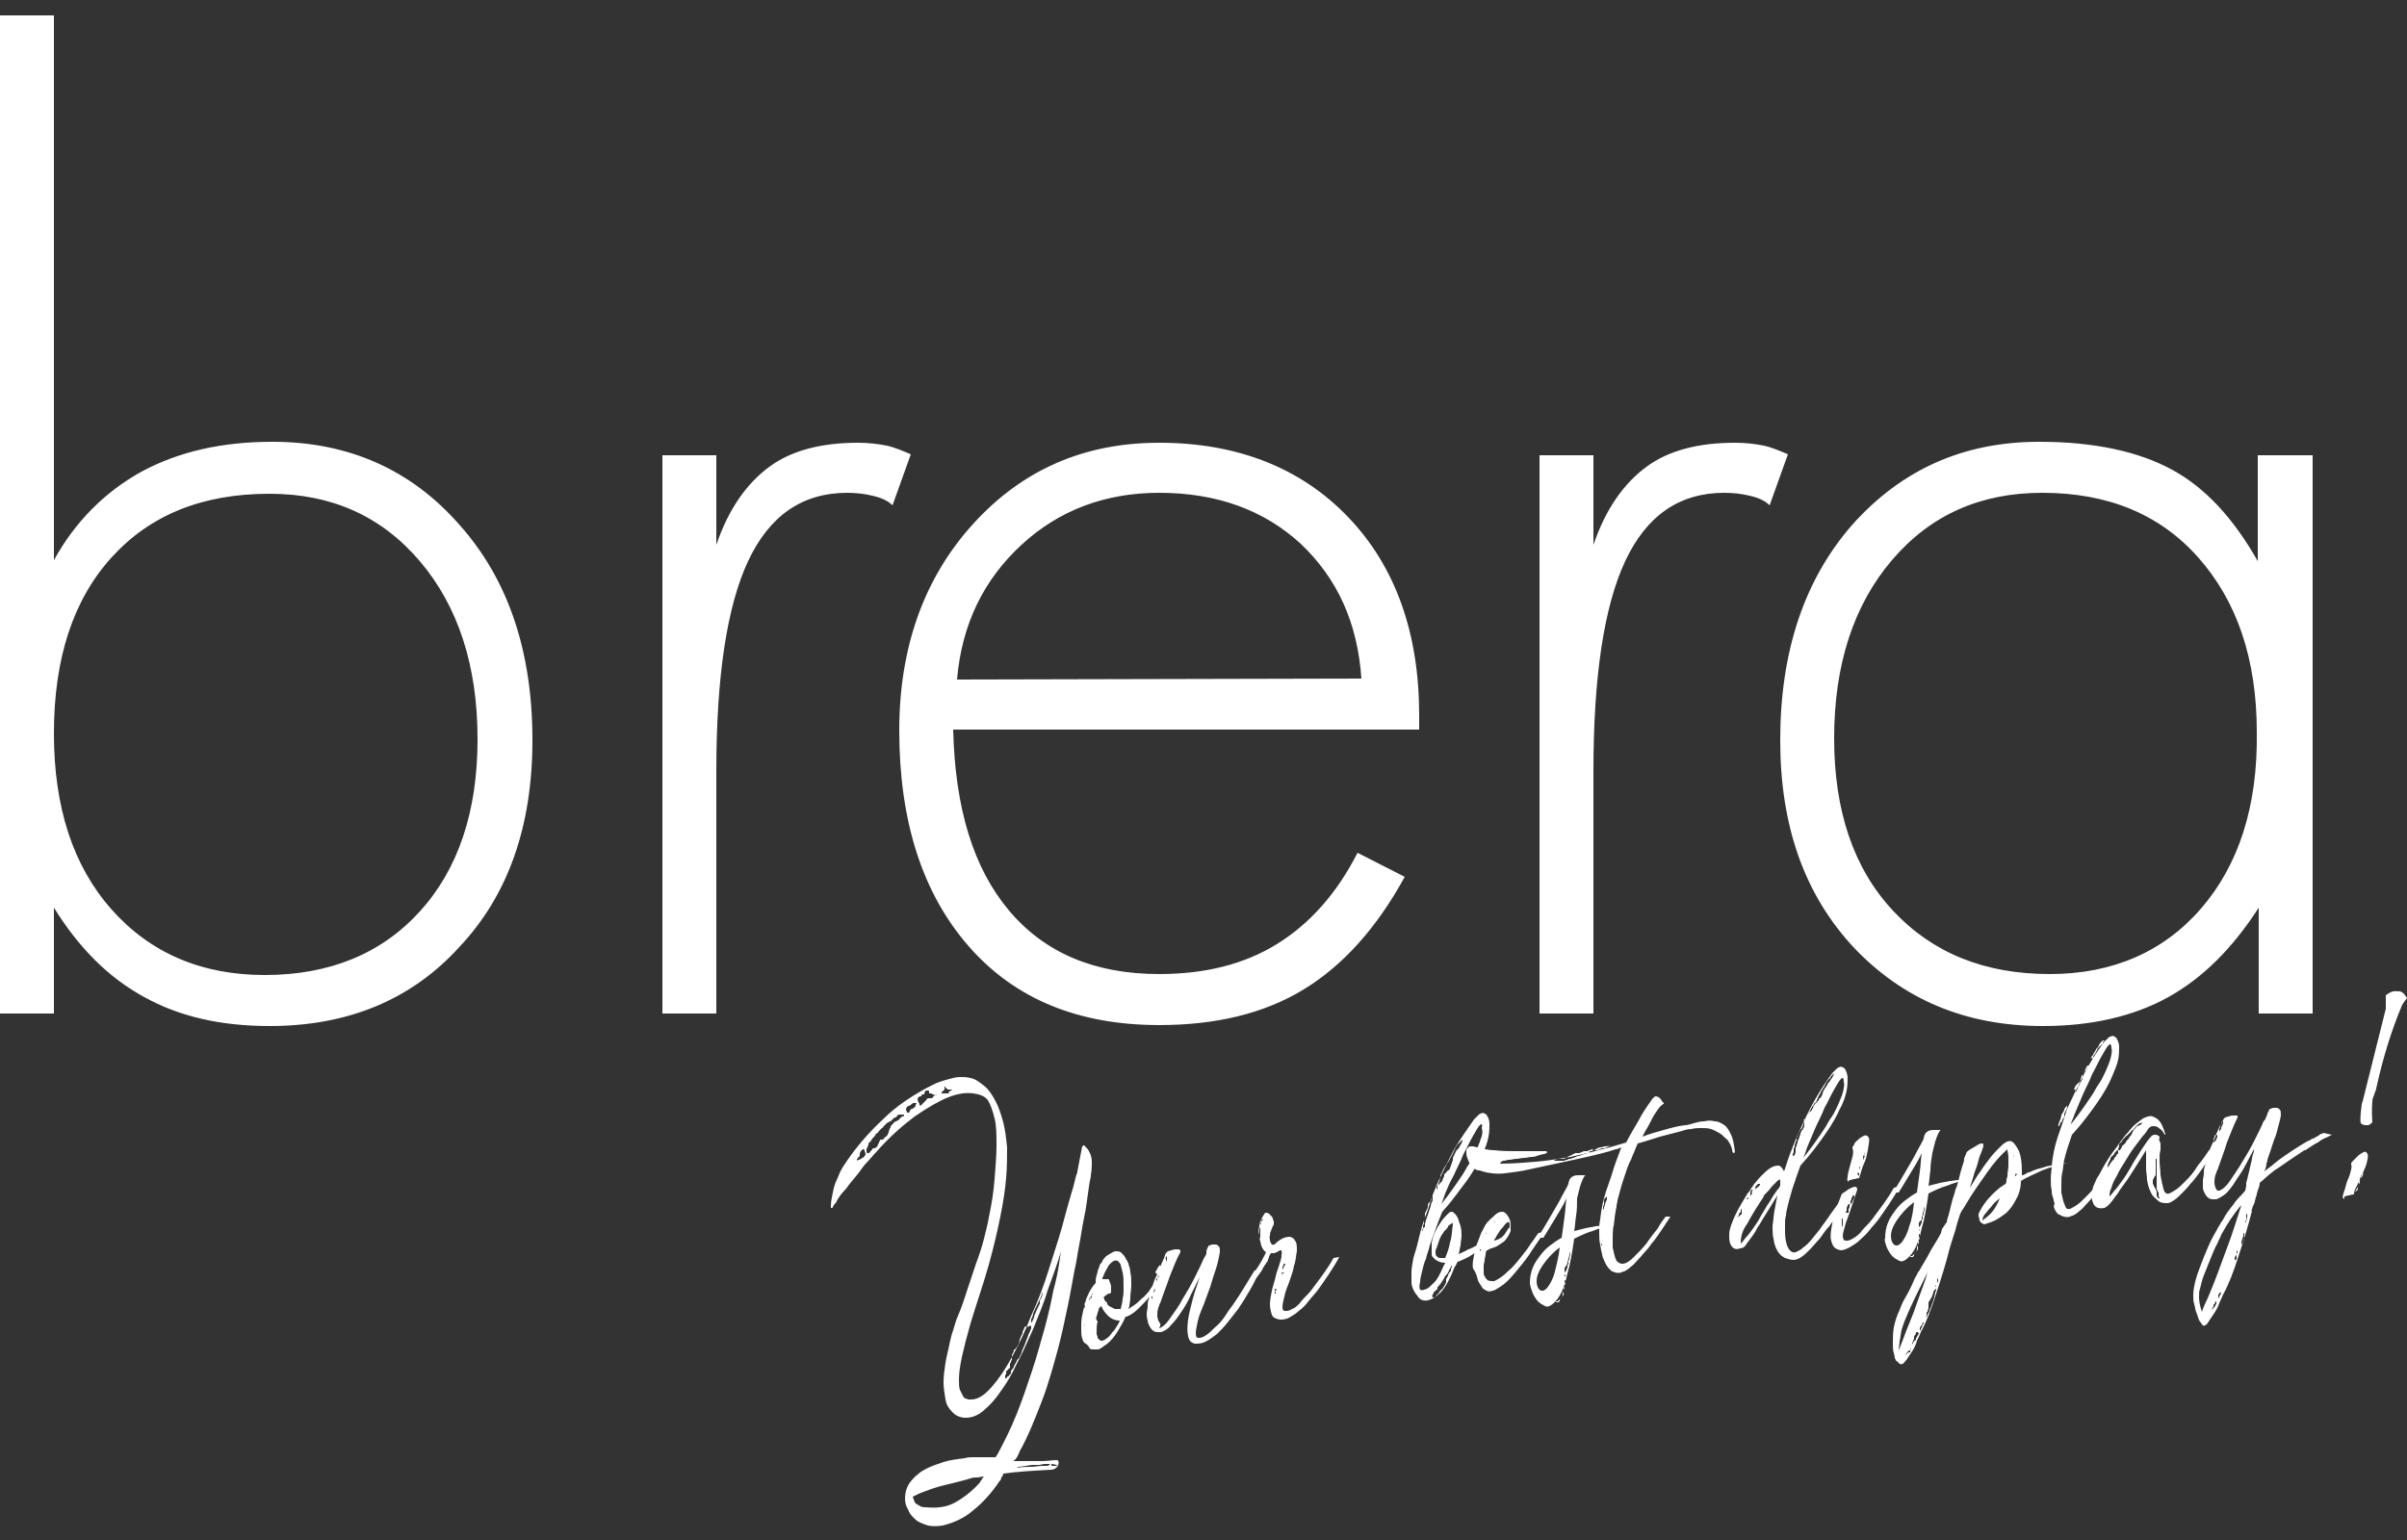 <?xml version="1.0" encoding="utf-8"?>
<!-- Generator: Adobe Illustrator 25.0.0, SVG Export Plug-In . SVG Version: 6.00 Build 0)  -->
<svg version="1.1" id="Livello_1" xmlns="http://www.w3.org/2000/svg" xmlns:xlink="http://www.w3.org/1999/xlink" x="0px" y="0px"
	 viewBox="0 0 250 160" style="enable-background:new 0 0 250 160;" xml:space="preserve">
<rect x="0" y="0" width="250" height="160" fill="#333333" stroke="none"/>
<style type="text/css">
	.st0{fill:#FFFFFF;}
</style>
<path class="st0" d="M240.1,47.3h-5.6v11c-2.5-4.4-5.4-7.6-8.9-9.5c-3.5-1.9-8.1-2.9-13.8-2.9c-7.9,0-14.3,2.9-19.4,8.6
	c-5,5.7-7.5,13.2-7.5,22.4c0,8.9,2.5,16,7.6,21.5c5.1,5.4,11.6,8.2,19.7,8.2c5,0,9.4-1,13-3c3.6-2,6.7-5.1,9.4-9.3v11h5.6V47.3z
	 M228.6,94.4c-3.9,4.5-9.2,6.8-15.7,6.8c-6.8,0-12.2-2.2-16.3-6.6c-4.1-4.4-6.1-10.4-6.1-17.9c0-7.6,2-13.8,6-18.5
	c4-4.7,9.2-7,15.6-7c6.8,0,12.2,2.2,16.2,6.7s6.1,10.5,6.1,18.2C234.5,83.8,232.5,89.9,228.6,94.4 M183.2,46.3c-1-0.2-2-0.3-3-0.3
	c-3.8,0-6.9,0.8-9.2,2.5s-4.2,4.3-5.5,8.1v-9.3h-5.6v58h5.6V80.1c0-9.8,1.1-17.1,3.3-21.8c2.2-4.7,5.6-7.1,10.3-7.1
	c0.9,0,1.8,0.1,2.6,0.3c0.9,0.2,1.6,0.5,2.1,1l1.9-5.3C185,46.9,184.1,46.5,183.2,46.3 M147.4,74.3c0-8.6-2.5-15.5-7.4-20.6
	c-4.9-5.1-11.5-7.7-19.6-7.7c-7.8,0-14.2,2.8-19.3,8.4c-5.1,5.6-7.7,12.8-7.7,21.5c0,9.4,2.4,16.9,7.2,22.4
	c4.8,5.5,11.4,8.2,19.8,8.2c5.9,0,10.9-1.2,15-3.7c4.1-2.5,7.6-6.4,10.5-11.7l-4.9-2.5c-2.2,4.3-5,7.4-8.4,9.5
	c-3.4,2.1-7.5,3.1-12.2,3.1c-6.7,0-11.9-2.2-15.6-6.6c-3.7-4.4-5.6-10.6-5.8-18.8h48.4V74.3z M99.4,70.6c0.5-5.8,2.8-10.4,6.7-14
	c3.9-3.6,8.7-5.4,14.3-5.4c6,0,10.9,1.8,14.7,5.3c3.8,3.6,5.9,8.2,6.3,14L99.4,70.6z M92.1,46.3c-1-0.2-2-0.3-3-0.3
	c-3.8,0-6.9,0.8-9.2,2.5c-2.3,1.7-4.2,4.3-5.5,8.1v-9.3h-5.6v58h5.6V80.1c0-9.8,1.1-17.1,3.3-21.8c2.2-4.7,5.6-7.1,10.3-7.1
	c0.9,0,1.8,0.1,2.6,0.3c0.9,0.2,1.6,0.5,2.1,1l1.9-5.3C93.9,46.9,93,46.5,92.1,46.3 M47.7,54.5c-5-5.7-11.5-8.6-19.4-8.6
	c-5.2,0-9.7,1-13.6,3.1c-3.8,2.1-6.9,5.2-9.1,9.2V1.6H0v103.7h5.6v-11c2.6,4.2,5.7,7.3,9.4,9.3c3.6,2,7.9,3,13,3
	c8.1,0,14.7-2.7,19.7-8.2c5.1-5.4,7.6-12.6,7.6-21.5C55.3,67.7,52.8,60.2,47.7,54.5 M43.6,94.7c-4,4.4-9.4,6.6-16.1,6.6
	c-6.6,0-11.9-2.3-15.9-6.8c-4-4.5-6-10.6-6-18.3c0-7.8,2-13.9,6-18.3c4-4.4,9.4-6.6,16.4-6.6c6.4,0,11.6,2.3,15.6,7
	c4,4.7,6,10.9,6,18.5C49.6,84.3,47.6,90.3,43.6,94.7"/>
<path class="st0" d="M230.7,134.4c0,0-0.1,0.1-0.1,0.1c0,0,0,0.1-0.1,0.2c0,0.1-0.1,0.2-0.1,0.2c0,0,0,0,0,0l0,0c0,0,0,0,0,0
	c0,0,0,0,0,0c0-0.1,0-0.1,0-0.1c0,0,0-0.1,0-0.1c0,0,0-0.1,0-0.1c0,0,0-0.1,0.1-0.2c0.1-0.1,0.1-0.2,0.2-0.3
	c0.1-0.2,0.1-0.3,0.2-0.5c0-0.1,0.1-0.2,0.1-0.3c0-0.1,0.1-0.2,0.2-0.3c0-0.1,0.1-0.2,0.1-0.3c0-0.1,0.1-0.2,0.1-0.3
	c0.1-0.1,0.1-0.2,0.1-0.3c0-0.1,0.1-0.2,0.1-0.3c0-0.1,0.1-0.2,0.1-0.2s0-0.1,0.1-0.2c0,0,0,0,0-0.1c0,0,0,0,0-0.1c0,0,0,0,0-0.1
	c0,0,0,0,0-0.1c0,0,0,0,0,0c0,0.1,0,0.2-0.1,0.2c0,0.1-0.1,0.2-0.1,0.2c0,0,0,0.1-0.1,0.1c0,0,0,0.1-0.1,0.1
	c-0.1,0.1-0.1,0.2-0.1,0.2c0,0.1,0,0.2-0.1,0.3c0,0,0,0.1,0,0.1l0,0.1c0,0.1,0,0.1,0,0.2c0,0,0,0.1-0.1,0.2c0,0.1-0.1,0.2-0.1,0.2
	c0,0,0,0.1-0.1,0.2c0,0.1-0.1,0.1-0.1,0.2c0,0-0.1,0.1-0.1,0.2c0,0.1-0.1,0.2-0.1,0.3c0,0.1-0.1,0.2-0.1,0.2
	C230.7,134.4,230.7,134.4,230.7,134.4 M230.2,135.4c0,0,0,0.1-0.1,0.2c0,0.1-0.1,0.2-0.2,0.3c-0.1,0.1-0.2,0.2-0.2,0.3
	c0,0,0-0.1,0.1-0.3c0-0.1,0-0.1,0.1-0.1c0,0,0,0,0-0.1c0,0,0,0,0-0.1c0,0,0-0.1,0.1-0.1c0.1-0.2,0.1-0.3,0.2-0.3
	C230.2,135.2,230.2,135.2,230.2,135.4C230.2,135.3,230.2,135.4,230.2,135.4 M228.4,134.8c0-0.4,0-0.7,0.1-0.9
	c0.1-0.4,0.2-0.9,0.4-1.4c0.2-0.5,0.4-1,0.6-1.5c0.3-0.7,0.5-1.3,0.8-1.8c0.2-0.5,0.4-0.8,0.4-0.9c0.6-1.1,1.3-2.2,2.1-3.1
	c-0.5,1.5-0.9,2.9-1.4,4.2c-0.5,1.3-0.9,2.5-1.3,3.5c-0.4,1-0.7,1.8-1,2.4c-0.3,0.6-0.4,1-0.4,1
	C228.5,135.7,228.4,135.2,228.4,134.8 M233.1,127.6c0,0,0,0.1,0,0.1c0,0,0,0.1,0,0.1c0,0,0,0.1,0,0.1c0,0,0,0.1,0,0.2
	c0,0.1,0,0.1,0,0.2c0,0,0,0.1,0,0.1c0,0,0,0.1,0,0.1c0,0.1,0,0.2-0.1,0.3c0,0.1,0,0.2-0.1,0.3c0,0.1,0,0.1-0.1,0.2c0,0,0,0.1,0,0.1
	c0,0,0,0,0,0.1c0,0,0,0,0,0c0,0,0,0,0-0.1c0,0,0-0.1,0-0.1c0,0,0,0,0-0.1c0,0,0-0.1,0-0.2c0-0.1,0.1-0.2,0.1-0.3
	c0-0.1,0-0.1,0.1-0.2c0-0.1,0-0.2,0-0.3c0,0,0-0.1,0.1-0.1s0-0.1,0-0.1l0,0c0,0,0-0.1,0.1-0.2c0-0.1,0.1-0.2,0.1-0.3L233.1,127.6z
	 M233.3,126.8c0,0,0-0.1,0-0.1c0,0,0-0.1,0-0.1c0,0,0-0.1,0-0.1c0,0,0-0.1,0-0.1c0,0,0-0.1,0-0.1c0,0,0,0,0,0c0-0.1,0-0.2,0.1-0.2
	c0-0.1,0-0.1,0-0.2c0,0,0,0,0,0.1c0,0,0,0.1,0,0.2c0,0.1,0,0.1,0,0.2c0,0.1,0,0.1-0.1,0.2C233.4,126.6,233.4,126.7,233.3,126.8
	c0,0,0,0.1,0,0.1c0,0,0,0.1-0.1,0.1l0,0c0,0,0-0.1,0-0.1C233.3,126.8,233.3,126.8,233.3,126.8 M232.4,129.9c0,0,0,0.1,0,0.2
	l-0.1,0.2c0,0,0,0.1,0,0.1c0,0,0,0.1,0,0.1c0,0.1,0,0.1,0,0.2c0,0.1,0,0.1-0.1,0.2c0,0,0,0-0.1,0c0,0,0,0,0-0.1c0-0.1,0-0.1,0-0.1
	c0,0,0-0.1,0.1-0.2c0,0,0-0.1,0.1-0.1c0,0,0-0.1,0-0.1c0,0,0-0.1,0-0.1c0,0,0-0.1,0-0.1c0-0.1,0.1-0.2,0.1-0.2c0-0.1,0-0.1,0,0
	C232.4,129.8,232.4,129.8,232.4,129.9 M229.5,120.3C229.5,120.3,229.5,120.3,229.5,120.3c-0.1,0.1-0.1,0.1-0.1,0.2c0,0,0,0,0,0
	l-0.1,0.2l0,0.1l0,0c0-0.1,0-0.2,0.1-0.2l0-0.1c0-0.1,0-0.2,0.1-0.3c0,0,0-0.1,0-0.1c0,0,0,0,0-0.1c0-0.1,0.1-0.1,0.1-0.1l0,0.1
	l0,0.1c0,0,0,0.1,0,0.1c0,0,0,0,0,0.1C229.6,120.1,229.6,120.2,229.5,120.3C229.6,120.3,229.5,120.3,229.5,120.3 M229.9,118.9
	c0,0,0-0.1,0-0.1c0,0,0-0.1,0-0.1c0,0,0-0.1,0-0.1c0,0,0-0.1,0-0.1c0,0,0-0.1,0-0.1l0,0c0-0.1,0.1-0.2,0.1-0.3s0.1-0.2,0.1-0.2
	c0,0,0.1,0,0.1,0c0.1,0,0.1,0.1,0.1,0.1c0,0,0,0.1,0,0.1c0,0,0,0.1-0.1,0.2c0,0.1,0,0.2-0.1,0.2c0,0,0,0.1-0.1,0.1c0,0,0,0,0,0
	l-0.1,0.1c0,0,0,0,0,0.1c0,0,0,0,0,0.1c0,0,0,0.1,0,0.1C230.1,118.9,230,118.9,229.9,118.9c0.1,0,0.1,0.1,0,0.1c0,0,0,0.1,0,0.1
	c0,0,0,0,0,0C229.9,119,229.9,118.9,229.9,118.9 M230.6,117c0,0,0-0.1,0.1-0.2c0-0.2,0.1-0.3,0.1-0.3l0.1,0c0,0,0,0,0,0.1
	c0,0.1,0,0.1,0,0.1c0,0,0,0.1-0.1,0.2c0,0.1-0.1,0.2-0.1,0.3c0,0.1,0,0.1-0.1,0.2c0,0.1-0.1,0.1-0.1,0.2c0,0.1,0,0.1,0,0
	c0-0.1,0-0.1,0-0.1c0,0,0-0.1,0-0.2C230.6,117.1,230.6,117.1,230.6,117 M233.9,125.7c0-0.2,0.1-0.4,0.2-0.6c0.1-0.2,0.1-0.4,0.2-0.7
	c0.1-0.2,0.1-0.5,0.2-0.7c0.1-0.3,0.2-0.5,0.2-0.8c0.7-0.6,1.3-1.2,2-1.6c0.7-0.5,1.3-0.9,1.9-1.3c0.1-0.1,0.2-0.1,0.3-0.2
	c0.1-0.1,0.2-0.1,0.3-0.2c0.1-0.1,0.2-0.1,0.2-0.1c0.1,0,0.2-0.1,0.2-0.1c0.1-0.1,0.2-0.1,0.3-0.2c0.1-0.1,0.2-0.1,0.3-0.2
	c0.3-0.2,0.6-0.3,0.8-0.5c0.2-0.1,0.5-0.3,0.6-0.3c0.2-0.1,0.4-0.2,0.6-0.3l0,0l-0.9-0.2l0,0c-0.1,0.1-0.1,0.1-0.2,0.1
	c-0.1,0-0.2,0.1-0.3,0.2c-0.1,0-0.1,0.1-0.2,0.1c-0.1,0-0.1,0.1-0.2,0.1c-0.1,0.1-0.1,0.1-0.2,0.1c-0.1,0-0.2,0.1-0.2,0.1
	c-0.1,0.1-0.1,0.1-0.2,0.1c-0.1,0-0.1,0.1-0.2,0.1c-0.5,0.3-1,0.6-1.6,1c-0.6,0.4-1.2,0.8-1.8,1.3c-0.3,0.3-0.7,0.5-1,0.8
	c0,0,0,0,0,0c0.1-0.3,0.2-0.5,0.2-0.8c0.1-0.2,0.1-0.5,0.2-0.7c0.3-0.8,0.5-1.6,0.8-2.3c0.2-0.8,0.4-1.4,0.5-2c0-0.3,0-0.5-0.1-0.6
	c-0.1-0.1-0.2-0.2-0.3-0.2c-0.1,0-0.2,0-0.4,0c-0.1,0-0.2,0.1-0.3,0.1c-0.1,0-0.1,0.1-0.2,0.3c-0.1,0.1-0.1,0.3-0.2,0.5
	c0,0.1-0.1,0.1-0.1,0.2c0,0.1-0.1,0.2-0.2,0.3c-0.2,0.5-0.5,1.1-0.9,1.9c-0.4,0.8-0.8,1.5-1.3,2.3c-0.4,0.7-0.9,1.4-1.3,2
	c-0.4,0.6-0.8,0.9-1.1,1c-0.1,0-0.1,0-0.2,0c-0.1-0.1-0.1-0.2-0.2-0.3c0-0.1-0.1-0.3-0.1-0.5c0-0.2,0-0.5,0.1-0.8
	c0-0.1,0-0.1,0.1-0.2c0-0.1,0-0.2,0.1-0.3c0.3-0.9,0.7-1.9,1-2.9c0.4-1,0.7-1.8,1.1-2.6c0-0.1,0-0.2,0-0.2c0,0-0.1,0-0.1,0
	c-0.1,0-0.3,0-0.4,0c-0.2,0-0.4,0.1-0.8,0.2c-0.1,0.1-0.2,0.2-0.2,0.3c-0.1,0.1-0.1,0.3-0.3,0.5c-0.1,0.2-0.2,0.5-0.4,0.9
	c-0.1,0.4-0.3,0.8-0.5,1.2c-0.2,0.4-0.3,0.9-0.5,1.4c-0.1,0.2-0.1,0.5-0.2,0.8c-0.1,0.2-0.1,0.5-0.1,0.7c0,0.3-0.1,0.5-0.1,0.8
	c0,0.2,0,0.4,0,0.7c0,0.2,0.1,0.4,0.2,0.6c0.1,0.2,0.2,0.3,0.3,0.4c0.1,0.1,0.3,0.2,0.5,0.2c0.1,0,0.1,0,0.2,0c0.1,0,0.1,0,0.2,0
	c0.3-0.1,0.6-0.3,1-0.6c0.3-0.3,0.7-0.8,1-1.3c0.3-0.5,0.7-1,1-1.6c0.3-0.6,0.6-1.1,0.9-1.7l0,0.1c0,0.1,0,0.2-0.1,0.4
	c0,0.1-0.1,0.3-0.1,0.5c-0.1,0.4-0.2,0.9-0.3,1.3c-0.1,0.4-0.2,0.9-0.3,1.2c0,0,0,0.1,0,0.1l0,0.2l-0.1,0.5
	c-0.4,0.5-0.9,0.9-1.2,1.4c-0.4,0.5-0.8,1-1.1,1.6c-0.3,0.4-0.6,1-1,1.7c-0.4,0.7-0.7,1.5-1,2.2c-0.3,0.8-0.6,1.5-0.8,2.2
	c-0.2,0.7-0.3,1.3-0.3,1.7c0,0.4,0,0.7,0.1,1c0.1,0.3,0.1,0.6,0.2,0.8c0.1,0.3,0.2,0.5,0.2,0.6c0.1,0.2,0.1,0.3,0.2,0.4
	c0,0,0.1,0.1,0.2,0.3c0.1,0.1,0.2,0.2,0.3,0.1c0.1,0,0.3-0.2,0.4-0.4c0.2-0.3,0.4-0.6,0.6-0.9c0.2-0.3,0.4-0.7,0.5-1
	c0.2-0.4,0.3-0.7,0.4-0.9c0.6-1.1,1.1-2.4,1.6-4c0.5-1.5,1-3.1,1.4-4.7C233.8,125.8,233.8,125.7,233.9,125.7 M219.1,120.6
	c0.1-0.1,0.1-0.2,0.1-0.2l0-0.1c0,0,0,0,0.1-0.1c0,0,0-0.1,0.1-0.1c0,0,0.1-0.1,0.1-0.1c0.1-0.1,0.1-0.2,0.2-0.3l0.2-0.2
	c0.1,0,0.1,0,0.1,0.1c0,0,0,0.1,0,0.1c0,0,0,0,0,0.1c0,0,0,0.1-0.1,0.1c0,0-0.1,0.1-0.1,0.2c0,0-0.1,0.1-0.1,0.1c0,0,0,0-0.1,0.1
	c0,0,0,0,0,0.1c0,0-0.1,0.1-0.1,0.1c0,0-0.1,0.1-0.1,0.1c-0.2,0.2-0.3,0.5-0.5,0.7c0,0,0,0,0,0c0,0,0-0.1,0-0.1
	C218.9,121,219,120.8,219.1,120.6 M220.1,119c0,0,0-0.1,0-0.1c0,0,0-0.1,0.1-0.1c0,0,0-0.1,0.1-0.1c0,0,0.1-0.1,0.1-0.2
	c0,0,0,0,0.1-0.1c0,0,0-0.1,0.1-0.1c0.1-0.1,0.1-0.2,0.2-0.2c0,0,0-0.1,0.1-0.1c0,0,0.1-0.1,0.1-0.1c0,0,0.1-0.1,0.1-0.1
	c0,0,0.1-0.1,0.1-0.1c0,0,0.1-0.1,0.1-0.1c0,0,0.1-0.1,0.1-0.1c0,0,0-0.1,0.1-0.1c0,0,0.1,0,0.1-0.1c0.1-0.1,0.1-0.1,0.2-0.2
	c0-0.1,0.1-0.1,0.2-0.2c0.1-0.1,0.1-0.1,0.1-0.1c0,0,0.1-0.1,0.2-0.1c0.1,0,0.2-0.1,0.2-0.1c0,0,0.1,0,0,0c0,0.1-0.1,0.2-0.1,0.2
	c0,0-0.1,0.1-0.2,0.1c0,0-0.1,0.1-0.2,0.1c-0.1,0-0.1,0.1-0.2,0.2c-0.1,0.1-0.2,0.2-0.3,0.4c0,0.1,0,0.1-0.1,0.2c0,0,0,0.1-0.1,0.2
	c-0.1,0.1-0.2,0.2-0.2,0.3c-0.1,0.1-0.1,0.1-0.1,0.1c0,0-0.1,0.1-0.1,0.1c-0.1,0.1-0.1,0.2-0.1,0.2c0,0-0.1,0.1-0.1,0.1
	c0,0,0,0-0.1,0.1c0,0-0.1,0.1-0.1,0.1c-0.1,0-0.1,0.1-0.1,0.1c0,0,0,0.1-0.1,0.2c0,0.1-0.1,0.1-0.1,0.2c0,0,0,0-0.1,0
	c-0.1,0-0.1,0-0.1-0.1C220.1,119.1,220.1,119.1,220.1,119 M223.9,122.1c0,0,0-0.1,0-0.2c0-0.1,0-0.2,0-0.3c0-0.1,0-0.2,0-0.2
	c0,0,0-0.1,0-0.2c0-0.1,0-0.2,0-0.2c0,0,0-0.1,0-0.2c0-0.1,0-0.2,0-0.3l0-0.1c0,0,0.1,0,0.1,0c0,0.1,0,0.1,0,0.2c0,0.1,0,0.1,0,0.1
	c0,0,0,0.1,0,0.2c0,0.1,0,0.2,0,0.4c0,0.1,0,0.2,0,0.3c0,0.1,0,0.2,0,0.3c0,0.1,0,0.2,0,0.3c0,0.1,0,0.2,0,0.4c0,0.1,0,0.2,0,0.3
	c0,0.1,0,0.2,0,0.3c0,0.1,0,0.1,0,0.2c0,0,0,0.1,0,0.1c0,0,0,0.1,0.1,0.2c0,0.1,0,0.1,0.1,0.2l0,0l0,0c0,0,0,0,0,0.1c0,0,0,0,0,0.1
	c0,0,0,0,0,0.1l0,0.1c0,0,0,0.1,0.1,0.1c0,0,0,0.1,0,0.1l0,0c0,0,0,0,0,0c0,0-0.1,0-0.1,0l-0.1-0.1c0,0-0.1-0.1-0.1-0.2
	c0,0,0-0.1,0-0.1c0,0,0,0,0-0.1c0,0,0,0,0-0.1c0,0,0,0,0-0.1c0-0.1-0.1-0.2-0.1-0.2c0-0.1,0-0.1-0.1-0.2c0-0.1-0.1-0.1-0.1-0.2
	c0-0.1-0.1-0.2-0.1-0.2c0-0.1,0-0.2,0-0.2c0,0,0-0.1,0-0.2C223.8,122.2,223.8,122.2,223.9,122.1 M218.9,125.3
	c0.2-0.2,0.4-0.4,0.6-0.7c0.2-0.3,0.5-0.6,0.7-1c0.3-0.4,0.5-0.7,0.8-1.1c0.6-0.9,1.2-1.9,1.9-3c0,0.3,0,0.6,0,0.9c0,0.3,0,0.7,0,1
	c0,0.4,0.1,0.8,0.1,1.2c0.1,0.7,0.3,1.1,0.5,1.5c0.2,0.3,0.5,0.5,0.7,0.7c0.3,0.2,0.6,0.2,0.9,0.2c0.2,0,0.4-0.1,0.7-0.3
	c0.3-0.2,0.5-0.4,0.8-0.7c0.3-0.3,0.6-0.6,0.9-1c0.3-0.3,0.6-0.7,0.9-1.1c0.6-0.9,1.3-1.8,2-3l-0.6,0.1c-0.1,0.2-0.3,0.4-0.5,0.7
	c-0.2,0.3-0.4,0.6-0.7,1c-0.3,0.3-0.5,0.7-0.8,1.1c-0.3,0.4-0.6,0.7-0.9,1c-0.3,0.3-0.6,0.6-0.9,0.8c-0.3,0.2-0.5,0.3-0.7,0.4
	c-0.3,0.1-0.5-0.1-0.6-0.5c-0.1-0.4-0.2-0.8-0.3-1.4c0-0.5-0.1-1-0.1-1.5c0-0.5,0-0.9,0.1-1.1c0-0.2,0-0.5,0-0.7
	c-0.1-0.3-0.2-0.5-0.3-0.6c0,0,0,0.1,0,0.2c0,0.1,0,0.1,0,0.2c0,0.1,0,0.2,0,0.3c0,0,0,0.1,0,0.1c0,0,0,0.1,0,0.1c0,0,0,0.2,0,0.3
	c0,0.1,0,0.2,0,0.2c0,0.1,0,0.1,0,0.2c0,0,0,0.1,0,0.1c0,0,0,0.1,0,0.1c0,0.1,0,0.1,0,0c0-0.1,0-0.1,0-0.2l0-0.1c0,0,0-0.1,0-0.1
	c0,0,0-0.1,0-0.1c0-0.1,0-0.2,0-0.4c0-0.1,0-0.3,0.1-0.4c0-0.2,0.1-0.4,0.1-0.6c-0.2-0.2-0.5-0.3-0.8-0.1c-0.1,0.1-0.3,0.3-0.5,0.6
	c-0.2,0.3-0.5,0.7-0.8,1.2c-0.3,0.5-0.6,0.9-0.9,1.5c-0.3,0.5-0.6,1-0.9,1.4c-0.3,0.4-0.5,0.7-0.7,0.9c-0.2,0.2-0.3,0.4-0.4,0.5
	c-0.1,0.1-0.2,0.2-0.2,0.2c0-0.2,0-0.5,0.2-0.9c0.1-0.4,0.3-0.8,0.6-1.3c0.2-0.5,0.5-0.9,0.8-1.4c0.3-0.5,0.6-1,0.9-1.4
	c0.3-0.4,0.6-0.8,0.9-1.2c0.3-0.3,0.5-0.6,0.6-0.8c0.2-0.2,0.3-0.3,0.5-0.3c0.2,0,0.3,0,0.5,0.1c0.1,0.1,0.3,0.2,0.4,0.3
	c0.1,0.1,0.2,0.3,0.3,0.4c0,0,0,0.1,0.1,0.1c0,0,0-0.1,0-0.1c-0.2-0.6-0.4-1.1-0.6-1.3c-0.2-0.3-0.5-0.4-0.7-0.5
	c-0.3-0.1-0.5,0-0.8,0.1c-0.3,0.1-0.6,0.4-1,0.7c-0.4,0.3-0.7,0.8-1.1,1.2c-0.4,0.5-0.7,1-1.1,1.5c-0.4,0.5-0.7,1-1,1.5
	c-0.3,0.5-0.5,1-0.8,1.4c-0.2,0.4-0.3,0.7-0.4,0.9c-0.2,0.7-0.2,1.2,0,1.7c0.2,0.5,0.6,0.6,1.2,0.5
	C218.6,125.5,218.7,125.4,218.9,125.3 M213.8,116.8c0-0.1,0.1-0.2,0.1-0.3l0.1-0.2l0.1-0.4c0-0.1,0-0.1,0.1-0.2
	c0-0.1,0.1-0.1,0.1-0.2c0,0,0.1-0.1,0.1-0.2c0-0.1,0-0.1,0.1-0.2c0,0,0-0.1,0.1-0.1c0,0,0-0.1,0.1-0.1l0,0c0,0,0,0,0,0.1
	c0,0.1,0,0.2-0.1,0.3c0,0.1-0.1,0.2-0.1,0.2c0,0,0,0.1-0.1,0.2c0,0.1,0,0.2,0,0.3c0,0.1-0.1,0.2-0.1,0.2c0,0-0.1,0.1-0.1,0.2
	c0,0.1-0.1,0.2-0.1,0.2c0,0,0,0,0-0.1l-0.2,0.4c0,0,0,0.1,0,0.1c0,0,0,0,0,0l0,0c0,0,0,0,0,0C213.7,117,213.8,116.9,213.8,116.8
	 M219.2,110c-0.1,0.4-0.3,0.8-0.5,1.3c-0.2,0.4-0.4,0.9-0.7,1.3c-0.3,0.4-0.5,0.9-0.8,1.3c-0.6,0.9-1.3,1.9-2.1,2.9
	c0-0.2,0.2-0.5,0.4-1.1c0.2-0.5,0.5-1.2,0.8-1.9c0.3-0.7,0.7-1.4,1-2.2c0.4-0.7,0.7-1.4,1-1.9c0.3-0.5,0.5-0.9,0.7-1.1
	c0.2-0.2,0.3-0.1,0.3,0.3C219.4,109.2,219.3,109.6,219.2,110 M215.5,113c0-0.1,0.1-0.2,0.1-0.2c0,0,0-0.1,0.1-0.1c0,0,0-0.1,0.1-0.1
	c0,0,0-0.1,0.1-0.1c0,0,0.1-0.1,0.1-0.1c0.1-0.1,0.1-0.2,0.1-0.3c0-0.1,0.1-0.2,0.1-0.3c0-0.1,0-0.1,0.1-0.1l0.3-0.6
	c0-0.1,0.1-0.2,0.1-0.2c0-0.1,0.1-0.1,0.1-0.2l0,0c0,0,0,0,0,0c0,0,0,0,0,0c0,0,0,0,0.1,0c0,0,0,0,0,0.1c0,0-0.1,0.1-0.1,0.1
	c0,0,0,0.1,0,0.1c0,0.1-0.1,0.1-0.1,0.1c0,0,0,0.1-0.1,0.1c0,0,0,0.1-0.1,0.1c-0.1,0.1-0.1,0.1-0.1,0.2c0,0.1-0.1,0.1-0.1,0.2
	c0,0,0,0.1,0,0.1c0,0,0,0,0,0.1c0,0,0,0,0,0.1c0,0,0,0,0,0.1l0,0l0,0c0,0-0.1,0.1-0.1,0.2l-0.2,0.3c0,0,0,0.1-0.1,0.2
	c-0.1,0.1-0.1,0.2-0.1,0.3c0,0-0.1,0.1-0.1,0.2c0,0.1-0.1,0.1-0.1,0.1l0,0c0,0,0,0,0-0.1C215.4,113.2,215.4,113.1,215.5,113
	 M217.2,109.9c0-0.1,0.1-0.2,0.2-0.3c0-0.1,0.1-0.2,0.1-0.2c0-0.1,0.1-0.1,0.1-0.2c0.1-0.1,0.1-0.2,0.1-0.2c0,0,0,0,0.1-0.1
	c0,0,0,0,0.1-0.1c0-0.1,0.1-0.1,0.1-0.2c0-0.1,0.1-0.1,0.1-0.2c0,0,0,0,0.1-0.1c0,0,0,0,0.1-0.1c0,0,0.1-0.1,0.1-0.1l0.1,0
	c0,0,0,0,0,0c0,0,0,0,0,0c0.1,0,0.1,0,0,0.1c0,0-0.1,0.1-0.1,0.1c0,0,0,0.1,0,0.1c0,0,0,0.1-0.1,0.1c0,0-0.1,0.1-0.2,0.2
	c0,0-0.1,0.1-0.1,0.1c0,0-0.1,0.1-0.1,0.1l-0.1,0.2l-0.1,0.2l-0.1,0.2c-0.1,0.1-0.2,0.2-0.2,0.4c0,0.1-0.1,0.1-0.1,0
	C217.1,110,217.1,109.9,217.2,109.9 M213.7,126.1c0.1,0,0.1,0.1,0.2,0.1c0.1,0,0.1,0.1,0.2,0.1c0.4,0.2,0.8,0.2,1.1,0l0.1,0
	c0.2-0.1,0.5-0.3,0.7-0.5c0.3-0.2,0.5-0.5,0.8-0.8c0.3-0.3,0.5-0.6,0.8-0.9c0.3-0.3,0.5-0.7,0.8-1c0.6-0.8,1.1-1.6,1.7-2.5l-0.6,0
	c-0.1,0.2-0.3,0.4-0.5,0.7c-0.2,0.3-0.4,0.6-0.7,1c-0.3,0.3-0.5,0.7-0.8,1.1c-0.3,0.4-0.6,0.7-0.9,1c-0.3,0.3-0.6,0.6-0.9,0.8
	c-0.3,0.2-0.5,0.3-0.7,0.4c-0.1,0-0.2,0-0.3,0c-0.1-0.1-0.2-0.2-0.2-0.3l0,0c-0.2-0.4-0.3-0.9-0.4-1.4c0-0.1,0-0.2,0-0.4
	c0-0.1,0-0.2,0-0.4c0-0.5,0-0.9,0.1-1.3c0.1-0.4,0.1-0.9,0.2-1.3c0.1-0.4,0.2-0.8,0.3-1.1c0.1-0.3,0.2-0.6,0.3-0.9l0.2-0.6
	c1.1-1.2,1.9-2.3,2.6-3.3c0.7-1,1.2-1.9,1.5-2.6c0.3-0.7,0.6-1.4,0.7-1.9c0.1-0.5,0.1-1,0.1-1.3c0-0.4-0.1-0.6-0.2-0.8
	c-0.1-0.2-0.2-0.3-0.3-0.3c-0.1-0.1-0.2-0.1-0.4,0c-0.1,0-0.2,0.1-0.3,0.2c-0.1,0.1-0.2,0.2-0.4,0.4c-0.8,1.1-1.5,2.2-2.1,3.4
	c-0.6,1.2-1.2,2.4-1.7,3.5c0,0.1-0.1,0.2-0.1,0.3c0,0.1-0.1,0.2-0.1,0.3c-0.2,0.7-0.5,1.5-0.8,2.4c-0.3,0.9-0.5,1.9-0.6,2.9
	c0,0.4-0.1,0.9-0.1,1.3c0,0.5,0,0.9,0.1,1.3c0,0.2,0,0.4,0.1,0.6c0,0.1,0.1,0.3,0.1,0.4c0,0.1,0.1,0.3,0.1,0.4
	C213.2,125.3,213.4,125.7,213.7,126.1 M209.4,121.9C209.4,121.9,209.4,121.8,209.4,121.9c0-0.2,0-0.2,0-0.3c0,0,0-0.1,0-0.1
	c0,0,0,0,0-0.1c0,0,0-0.1,0-0.1c0,0,0-0.1,0-0.1c0,0,0,0,0-0.1l0-0.1c0,0,0,0,0-0.1c0,0,0,0,0-0.1c0,0,0,0,0-0.1c0,0,0,0,0-0.1
	c0,0,0,0,0,0l0,0c0,0,0,0,0,0.1c0,0,0,0,0,0c0,0,0,0,0,0.1l0,0.1c0,0,0,0.1,0,0.1c0,0,0,0.1,0,0.1c0,0,0,0.1,0,0.1l0,0.1
	c0,0,0,0.1,0,0.1l0,0.1C209.4,121.7,209.4,121.8,209.4,121.9C209.4,121.8,209.4,121.9,209.4,121.9C209.4,122,209.4,122,209.4,121.9
	c0.1,0.1,0.1,0.1,0,0.2c0,0.1-0.1,0.1-0.1,0.1C209.3,122.1,209.3,122,209.4,121.9C209.3,121.9,209.3,121.9,209.4,121.9 M209.2,120.2
	L209.2,120.2L209.2,120.2c0,0.1,0,0.1,0,0.2c0,0,0,0.1,0,0.1c0,0.1,0,0.2,0,0.3c0,0,0,0,0,0l0,0c0,0,0-0.1,0-0.1
	C209.2,120.5,209.2,120.4,209.2,120.2c0,0-0.1-0.1-0.1-0.2c0,0,0,0,0,0C209.1,120,209.2,120.1,209.2,120.2 M206.2,126.1
	c0.2-0.2,0.3-0.4,0.6-0.7c0.2-0.3,0.5-0.6,0.9-0.9c-0.2,0.5-0.4,0.9-0.7,1.3c-0.3,0.4-0.7,0.7-1.1,1
	C205.9,126.6,206,126.3,206.2,126.1 M201.3,132.8c0,0,0,0.1,0,0.2c0,0.2-0.1,0.3-0.1,0.3c0,0,0,0,0,0l0-0.1l0-0.2
	c0-0.1,0.1-0.2,0.1-0.3c0-0.1,0.1-0.2,0.1-0.3c0,0,0,0.1-0.1,0.3C201.3,132.8,201.3,132.8,201.3,132.8 M201.1,133.6c0,0,0,0,0,0.1
	c0,0,0,0.1,0,0.1c0,0,0,0.1,0,0.2c0,0.1-0.1,0.2-0.1,0.3c0,0.1-0.1,0.3-0.1,0.5c-0.1,0.2-0.1,0.4-0.2,0.6c-0.1,0.2-0.1,0.4-0.2,0.5
	c0,0.1-0.1,0.2-0.1,0.3c0,0.1,0,0.1-0.1,0.2c0,0.1-0.1,0.1-0.1,0.2c0,0,0,0.1-0.1,0.2c-0.1,0.1-0.1,0.2-0.1,0.2c0,0.1,0,0.1,0,0
	c0-0.1,0.1-0.2,0.1-0.4c0,0,0,0,0-0.1c0,0,0-0.1,0-0.1c0,0,0-0.1,0.1-0.1c0,0,0-0.1,0-0.1c0.1-0.2,0.1-0.3,0.1-0.4
	c0-0.1,0-0.1,0-0.2c0,0,0-0.1,0-0.2c0-0.1,0-0.2,0.1-0.2c0,0,0-0.1,0.1-0.2c0-0.1,0.1-0.1,0.1-0.2c0,0,0.1-0.1,0.1-0.2
	c0-0.1,0.1-0.2,0.1-0.3c0-0.1,0-0.2,0.1-0.2c0,0,0-0.1,0.1-0.1c0,0,0-0.1,0.1-0.1c0,0,0-0.1,0-0.2C201,133.7,201,133.6,201.1,133.6
	c-0.1-0.1,0-0.1,0-0.1C201.1,133.5,201.1,133.5,201.1,133.6C201.1,133.6,201.1,133.6,201.1,133.6 M199.7,137.6
	c0,0.1-0.1,0.2-0.1,0.3c0,0.1-0.1,0.1-0.1,0.2c0,0.1-0.1,0.1-0.1,0.2c0,0,0,0,0,0c0,0,0-0.1,0-0.1s0-0.1,0-0.2
	c0-0.1,0.1-0.2,0.1-0.2c0,0,0-0.1,0.1-0.1c0-0.1,0.1-0.2,0.1-0.3l0.1,0c0,0,0,0,0,0.1L199.7,137.6z M199.3,138.5c0,0,0,0.1-0.1,0.2
	c0,0.1-0.1,0.1-0.1,0.2c0,0,0,0.1-0.1,0.1c0,0.1,0,0.2,0,0.2c0,0-0.1,0-0.1,0.1c0,0,0,0-0.1,0l0,0c0,0,0,0.1-0.1,0.2
	c0,0.1-0.1,0.1-0.1,0.2c0,0,0,0.1,0,0.1c0,0,0,0,0,0.1c0,0,0,0,0,0c0,0,0,0,0-0.1c0,0,0-0.1,0-0.1c0,0,0-0.1,0-0.1
	c0-0.1,0.1-0.2,0.1-0.3c0-0.1,0.1-0.1,0.1-0.2c0,0,0-0.1,0-0.1c0,0,0,0,0-0.1c0-0.1,0.1-0.2,0.1-0.2c0,0,0.1-0.1,0.1-0.2
	c0-0.1,0-0.1,0.1-0.1l0.1,0c0,0,0.1,0,0,0.1C199.3,138.5,199.3,138.5,199.3,138.5 M197.3,139.3c0.1-0.3,0.1-0.7,0.2-1.1
	c0.1-0.4,0.4-1.2,0.9-2.3c0.5-1.1,1.1-2.3,1.8-3.7c-0.3,1.1-0.7,2-1,2.9c-0.3,0.9-0.6,1.7-0.9,2.4c-0.3,0.7-0.5,1.3-0.7,1.8
	c-0.2,0.5-0.3,0.8-0.4,1C197.2,140,197.3,139.7,197.3,139.3 M198.4,140.3C198.4,140.3,198.3,140.3,198.4,140.3c0,0.1,0,0.2,0,0.2
	c0,0,0,0-0.1,0c0,0,0,0-0.1,0c0,0,0,0-0.1,0.1c0,0,0,0,0,0c-0.1,0.1-0.2,0.2-0.2,0.2c0,0,0-0.1,0.2-0.3c0,0,0-0.1,0.1-0.1
	C198.3,140.3,198.3,140.3,198.4,140.3c0-0.1,0-0.2,0.1-0.2l0,0L198.4,140.3C198.4,140.2,198.4,140.2,198.4,140.3 M201.7,127.7
	l-0.1,0.4c-0.3,0.6-0.7,1.2-1,1.7c-0.3,0.6-0.6,1.1-0.9,1.6c-0.2,0.3-0.3,0.6-0.5,0.8c-0.1,0.3-0.3,0.5-0.4,0.8
	c-0.3,0.7-0.6,1.3-0.9,1.8c-0.3,0.5-0.5,1-0.6,1.3c-0.3,0.6-0.5,1.3-0.6,1.8c-0.1,0.6-0.1,1.1-0.1,1.6c0,0.5,0,0.8,0.1,1.1
	c0.1,0.3,0.1,0.5,0.1,0.5l0,0l0,0c0,0.1,0.1,0.1,0.1,0.2c0,0,0,0.1,0.1,0.1c0,0,0.1,0.1,0.2,0.2c0.1,0.1,0.2,0.2,0.4,0.1
	c0.1,0,0.2-0.2,0.4-0.4c0.2-0.3,0.4-0.6,0.6-0.9c0.2-0.3,0.4-0.7,0.5-1.1c0.2-0.4,0.3-0.6,0.4-0.9c0.6-1.1,1.1-2.4,1.6-4
	c0.5-1.5,1-3.1,1.4-4.7c0.1-0.3,0.2-0.7,0.4-1.3c0.2-0.5,0.3-1.1,0.5-1.7l0.2-0.6c0.1-0.2,0.2-0.4,0.3-0.5c0.1-0.2,0.2-0.3,0.3-0.5
	c0.7-1.2,1.5-2.3,2.2-3.3c0.7-1,1.4-1.8,2.1-2.4c0,0.3,0.1,0.5,0.1,0.8c0,0.3,0,0.6,0,0.9c0,0.3-0.1,0.7-0.1,1.1
	c0,0.1-0.1,0.2-0.1,0.4c0,0.1,0,0.3-0.1,0.4c-0.1,0.1-0.2,0.1-0.3,0.2c-0.1,0.1-0.2,0.1-0.3,0.2c-0.6,0.5-1,0.9-1.4,1.4
	c-0.4,0.5-0.6,0.9-0.8,1.3c0,0.1,0,0.1,0,0.2c0,0.1,0.1,0.3,0.1,0.5c0.1,0.2,0.2,0.3,0.5,0.4c0.3-0.1,0.7-0.2,1.1-0.4
	c0.4-0.2,0.8-0.5,1.2-0.8c0.4-0.4,0.7-0.8,1-1.4c0.3-0.5,0.5-1.2,0.5-1.9c0.6-0.4,1.4-0.7,2.2-1.1c0.8-0.3,1.7-0.6,2.7-0.8l-1.2,0.2
	c-0.5,0.1-0.9,0.1-1.4,0.3c-0.4,0.1-0.8,0.2-1.2,0.4c-0.2,0.1-0.4,0.1-0.5,0.2c-0.2,0.1-0.3,0.2-0.5,0.2c0,0,0-0.1,0-0.1
	c0-0.1,0-0.1,0-0.1c0,0,0-0.1,0-0.1c0-0.1,0-0.1,0-0.1c0-0.9-0.1-1.6-0.3-2.1c-0.2-0.4-0.4-0.7-0.6-0.9c-0.2-0.2-0.5-0.2-0.8,0
	c-0.2,0.1-0.4,0.3-0.7,0.6c-0.3,0.3-0.6,0.6-0.9,1c-0.3,0.4-0.7,0.9-1,1.4c-0.4,0.5-0.7,1.1-1.1,1.7c0.1-0.4,0.3-0.9,0.4-1.3
	c0.1-0.4,0.3-0.8,0.4-1.2c0.1-0.4,0.2-0.8,0.4-1.2l0,0c0-0.1,0.1-0.2,0.1-0.3c0-0.1,0.1-0.2,0.1-0.3c0-0.2,0-0.3-0.1-0.3
	c-0.1,0-0.2,0-0.4,0.1c-0.2,0.1-0.3,0.2-0.5,0.3c-0.2,0.1-0.3,0.2-0.5,0.3c0,0,0,0-0.1,0.1c0,0-0.1,0-0.1,0.1c0,0-0.1,0.1-0.1,0.1
	c0,0,0,0.1,0,0.1c0,0.1-0.1,0.1-0.1,0.2c0,0.1,0,0.1-0.1,0.2c0,0.1,0,0.1,0,0.2c0,0.1-0.1,0.4-0.2,0.7c-0.1,0.3-0.2,0.7-0.3,1.1
	c-0.1,0.4-0.2,0.9-0.4,1.3c-0.1,0.5-0.3,0.9-0.4,1.4c-0.1,0.4-0.2,0.8-0.3,1.2c-0.1,0.3-0.2,0.6-0.2,0.8l-0.1,0.1L201.7,127.7z
	 M199.6,126.5c0-0.1,0.1-0.3,0.1-0.4c0-0.1,0.1-0.3,0.1-0.4c0-0.1,0.1-0.3,0.1-0.4c0,0,0-0.1,0,0c0,0,0,0.1,0,0.1
	c0,0.1,0,0.3-0.1,0.6c0,0.2,0,0.2-0.1,0.3s0,0.1,0,0.1c0,0,0,0.1,0,0.1c0,0,0,0.2-0.1,0.3c0,0,0,0,0,0.1c0,0,0,0,0,0l0,0.1l-0.1,0.2
	c0,0.1,0,0.1-0.1,0.2c0,0.1-0.1,0.1-0.1,0c0-0.1,0-0.1,0-0.2l0-0.1c0,0,0-0.1,0.1-0.2C199.6,126.8,199.6,126.7,199.6,126.5
	 M199.4,127.8c0,0,0,0,0,0.1c0,0.1,0,0.1,0,0.1c0,0,0,0.1,0,0.2c0,0,0,0,0,0.1c0,0,0,0,0,0.1c0,0,0,0.1,0,0.1c0,0,0,0.1,0,0.1
	c0,0.1,0,0.1-0.1,0.2c0,0,0,0.1,0,0.1c0,0,0,0,0,0.1c0,0,0,0,0,0.1c0,0-0.1,0.1-0.1,0.3c0,0,0,0,0,0.1c0,0,0,0,0,0.1
	c0,0,0,0.1,0,0.1c0,0,0,0,0,0.1c0,0,0,0,0,0c0,0,0,0,0,0c0,0,0,0,0,0c0,0,0,0,0,0c0,0.1-0.1,0.1-0.1,0.1c-0.1,0.1-0.1,0.2-0.1,0.2
	c0,0-0.1,0.1-0.1,0.1c0,0-0.1,0.1-0.1,0.1c0,0,0,0,0,0c0,0,0,0,0,0c0,0,0,0,0,0c0,0,0,0,0,0.1c0,0,0,0,0,0.1c-0.1,0-0.1,0.1-0.1,0.1
	c0,0,0,0-0.1,0l0,0c0,0,0,0,0,0c0,0,0,0,0,0l-0.1,0l-0.1,0c0,0,0,0,0,0c0,0,0-0.1,0.1-0.1c0,0,0,0,0,0l0,0c0,0,0,0,0.1,0l0.1-0.1
	c0,0,0.1-0.1,0.1-0.1c0.1,0,0.1-0.1,0.1-0.1c0,0,0,0,0.1-0.1c0,0,0-0.1,0.1-0.1l0-0.1l0-0.1c0-0.1,0-0.1,0-0.2c0,0,0-0.1,0.1-0.2
	c0-0.1,0-0.1,0-0.1l0-0.1c0,0,0,0,0-0.1c0,0,0,0,0-0.1c0,0,0,0,0,0c0,0,0,0,0,0c0,0,0,0,0,0c0,0,0,0,0,0c0,0,0.1-0.1,0.1-0.1
	c0,0,0,0,0-0.1c0,0,0,0,0-0.1c0,0,0,0,0-0.1c0,0,0,0,0-0.1l0-0.2c0,0,0-0.1,0.1-0.1c0,0,0-0.1,0-0.1c0,0,0,0,0-0.1c0,0,0-0.1,0-0.2
	C199.3,127.9,199.3,127.8,199.4,127.8c-0.1-0.1-0.1-0.1-0.1-0.1c0,0,0,0,0,0c0,0,0.1,0,0.1,0C199.4,127.7,199.4,127.8,199.4,127.8
	 M198.3,127.4c-0.2,0.8-0.5,1.3-0.8,1.7c-0.3,0.3-0.5,0.4-0.8,0.2c-0.2-0.2-0.3-0.5-0.3-0.9c0-0.5,0.2-1,0.6-1.6
	c0.4-0.6,1-1.3,1.8-1.9C198.7,125.8,198.6,126.6,198.3,127.4 M195.9,129.4c0.1,0.3,0.2,0.5,0.4,0.8c0.2,0.3,0.4,0.5,0.8,0.7
	c0.3,0.2,0.5,0.2,0.8,0c0.3-0.2,0.6-0.5,0.9-1c0.3-0.5,0.6-1.3,0.8-2.3c0.3-1,0.5-2.2,0.7-3.6c0.6-0.3,1.2-0.6,1.9-0.8
	c0.7-0.3,1.5-0.5,2.4-0.7l-1.2,0.1c-0.3,0-0.6,0.1-0.9,0.1c-0.3,0.1-0.6,0.1-1,0.2c-0.4,0.1-0.8,0.2-1.2,0.3c0.1-0.5,0.1-1,0.2-1.6
	c0-0.6,0.1-1.2,0.2-1.8c0.1-0.4,0.2-0.8,0.3-1.2c0.1-0.3,0.2-0.6,0.3-0.8c0.1-0.2,0.2-0.4,0.3-0.4c-0.3,0-0.5,0-0.7,0
	c-0.2,0-0.4,0-0.6,0.1c-0.2,0.1-0.3,0.2-0.4,0.4c0,0.1-0.1,0.2-0.1,0.4c-0.1,0.3-0.5,0.9-1,1.9c-0.6,1-1.3,2.3-2.2,3.7l0.6,0
	c0.3-0.5,0.7-1.1,1.1-1.8c0.4-0.7,0.9-1.4,1.3-2.3c-0.1,0.6-0.1,1.2-0.2,1.9c-0.1,0.7-0.2,1.4-0.3,2.2c-0.4,0.2-0.8,0.5-1.2,0.8
	c-0.4,0.3-0.7,0.6-1,1c-0.3,0.4-0.6,0.8-0.8,1.3c-0.2,0.5-0.3,1-0.3,1.6C195.7,128.8,195.8,129.1,195.9,129.4 M193,121.8
	C193,121.8,193.1,121.8,193,121.8c0.1-0.2,0.1-0.2,0.1-0.3c0-0.1,0-0.1,0-0.2l0.1-0.1c0,0,0-0.1,0-0.1c0,0,0,0,0-0.1
	c0,0,0-0.1,0-0.1c0,0,0-0.1,0-0.1c0,0,0,0,0,0c0,0,0,0,0,0c0-0.1,0-0.1,0-0.2l0,0c0,0,0,0,0,0c0,0,0,0.1,0,0.1c0,0,0,0,0,0.1
	c0,0,0,0,0,0.1c0,0,0,0.1,0,0.2c0,0.1,0,0.1,0,0.2l-0.1,0.2c0,0.1,0,0.2-0.1,0.2c0,0,0,0.1,0,0.1C193.1,121.8,193.1,121.8,193,121.8
	c0.1,0.1,0.1,0.2,0.1,0.2c0,0,0,0,0,0.1c-0.1,0.1-0.1,0.1-0.1,0C192.9,122,192.9,121.9,193,121.8C193,121.8,193,121.8,193,121.8
	 M193.6,120c0-0.1,0.1-0.2,0.1-0.3c0,0,0,0,0,0C193.7,119.8,193.7,119.9,193.6,120c0.1,0.1,0,0.2,0.1,0.1c0,0,0,0-0.1,0.2
	c-0.1,0.2-0.1,0.3-0.1,0.2l0-0.1l0-0.1C193.5,120.2,193.5,120.1,193.6,120 M192.2,122.6c0.1,0,0.2-0.1,0.4-0.1
	c0.1,0,0.3-0.1,0.5-0.1c0.2-0.6,0.3-1.1,0.5-1.5c0.2-0.4,0.3-0.9,0.4-1.4c0.1-0.7,0.2-1.1,0.1-1.3c-0.1-0.2-0.3-0.3-0.5-0.2
	c-0.2,0.1-0.4,0.2-0.6,0.4c-0.2,0.2-0.4,0.3-0.4,0.5c-0.1,0.1-0.2,0.3-0.2,0.3c0,0,0,0.1,0,0.1c0.1,0.2,0.1,0.5,0,0.9
	c-0.1,0.4-0.2,0.7-0.3,1.1c-0.1,0.4-0.2,0.7-0.2,1c-0.1,0.3,0,0.4,0.1,0.5C192,122.6,192.1,122.6,192.2,122.6 M191.3,127.6
	C191.3,127.6,191.3,127.6,191.3,127.6c0-0.1,0-0.2,0-0.2c0,0,0,0,0-0.1c0,0,0-0.1,0-0.2c0-0.1,0-0.1,0-0.2c0,0,0,0,0-0.1
	c0,0,0,0,0-0.1c0-0.1,0-0.1,0.1-0.1l0,0c0,0,0,0.1,0,0.1c0,0,0,0.1,0,0.2c0,0,0,0.1,0,0.1c0,0,0,0.1,0,0.1c0,0,0,0,0,0.1
	c0,0.1-0.1,0.1,0,0.1C191.3,127.5,191.3,127.5,191.3,127.6L191.3,127.6C191.3,127.7,191.3,127.7,191.3,127.6L191.3,127.6z
	 M191.7,126C191.8,126,191.8,126,191.7,126c0-0.1,0.1-0.2,0.1-0.2c0,0,0-0.1,0-0.1c0,0,0-0.1,0-0.1c0,0,0,0,0,0c0,0,0,0,0,0
	c0-0.1,0-0.2,0.1-0.3c0-0.1,0-0.1,0.1-0.2l0.1,0c0,0,0.1,0,0,0.1c0,0,0,0.1,0,0.1c0,0,0,0.1,0,0.1c0,0.1,0,0.1-0.1,0.2
	c0,0,0,0.1,0,0.1l0,0l0,0.1c0,0,0,0,0,0.1c0,0,0,0,0,0.1L191.7,126C191.8,126.1,191.8,126.1,191.7,126c0,0.1,0,0.1,0,0.2
	c0,0,0,0.1,0,0.1c0,0,0,0,0,0c0,0,0,0,0,0C191.7,126.1,191.7,126.1,191.7,126 M192.3,124.5c0,0,0-0.1,0.1-0.1c0,0,0-0.1,0-0.1
	c0,0,0-0.1,0.1-0.1l0.1,0c0,0,0,0,0,0.1c0,0,0,0.1,0,0.1c0,0,0,0.1-0.1,0.2c0,0.1-0.1,0.2-0.1,0.2c0,0.1,0,0.1-0.1,0.2
	c0,0,0,0.1-0.1,0.1c0,0,0,0,0,0c0,0,0-0.1,0-0.1c0,0,0-0.1,0-0.2C192.3,124.6,192.3,124.6,192.3,124.5 M192.1,129.6
	c0.3-0.2,0.7-0.4,1-0.7c0.3-0.3,0.7-0.6,1-1c0.3-0.4,0.7-0.8,1-1.2c0.7-1,1.5-2.1,2.2-3.4l-0.6,0.1c-0.6,1.1-1.3,2-1.9,2.8
	c-0.3,0.4-0.5,0.7-0.8,1c-0.3,0.3-0.6,0.6-0.8,0.9c-0.3,0.3-0.6,0.5-0.8,0.6c-0.3,0.2-0.5,0.2-0.7,0.2c-0.2,0-0.3-0.2-0.3-0.5
	c0-0.4,0.2-0.8,0.3-1.3c0.2-0.5,0.4-1.1,0.6-1.7c0.2-0.6,0.4-1.2,0.6-1.8c0-0.2-0.1-0.3-0.2-0.3c-0.2,0-0.4,0.1-0.6,0.2
	c-0.2,0.1-0.4,0.3-0.6,0.4s-0.3,0.3-0.3,0.4c-0.2,0.5-0.4,1-0.6,1.6c-0.2,0.6-0.3,1.2-0.4,1.8c-0.1,0.6-0.1,1.1,0.1,1.5
	c0.1,0.4,0.4,0.6,0.9,0.7C191.4,129.9,191.7,129.8,192.1,129.6 M183.4,124c0.2-0.2,0.4-0.4,0.6-0.7c0.2-0.2,0.4-0.4,0.6-0.6
	c0.2-0.2,0.3-0.2,0.3,0c0,0.2,0,0.3,0,0.5c-0.1,0.1-0.1,0.2-0.1,0.2c-0.2,0.2-0.4,0.5-0.6,0.8c-0.2,0.3-0.4,0.7-0.7,1.1
	c-0.2,0.4-0.5,0.8-0.7,1.2c-0.2,0.4-0.5,0.8-0.7,1.1c-0.3,0.4-0.5,0.7-0.7,0.9c-0.2,0.2-0.3,0.4-0.4,0.5c-0.1,0.1-0.2,0.2-0.2,0.2
	c0-0.2,0-0.5,0.1-0.9c0.1-0.4,0.3-0.8,0.6-1.2c0.2-0.4,0.5-0.9,0.8-1.4c0.3-0.5,0.6-0.9,0.9-1.4C183.1,124.3,183.2,124.2,183.4,124
	 M180.5,126.5c0,0,0-0.1,0-0.1c0-0.1,0-0.1,0.1-0.1l0-0.1c0-0.1,0.1-0.2,0.2-0.3c0,0,0-0.1,0-0.1c0,0,0,0,0-0.1
	c0.1-0.1,0.1-0.2,0.1-0.1c0,0,0,0,0,0c0,0,0,0,0,0.1c0,0,0,0,0,0.1c0,0,0,0.1,0,0.1c0,0,0,0.1,0,0.1c0,0.1,0,0.1,0,0.1
	c0,0,0,0.1-0.1,0.1c0,0,0,0-0.1,0.1c-0.1,0.1-0.1,0.1-0.1,0c0,0,0,0,0,0.1C180.5,126.3,180.5,126.4,180.5,126.5L180.5,126.5
	L180.5,126.5z M181.4,124.6c0,0,0-0.1,0.1-0.1c0,0,0-0.1,0.1-0.1c0,0,0.1-0.1,0.1-0.1s0-0.1,0.1-0.1c0,0,0,0,0,0c0,0,0,0,0,0l0-0.1
	c0,0,0-0.1,0-0.1c0,0,0-0.1,0-0.1c0,0,0,0,0-0.1c0.1-0.1,0.1-0.2,0.1-0.2l0.1,0c0,0,0.1,0.1,0,0.1c0,0.1,0,0.1-0.1,0.1L182,124
	c0,0,0,0-0.1,0.1c0,0,0,0.1-0.1,0.1l-0.1,0.1c0,0,0,0,0,0c0,0,0,0,0,0c0,0,0,0,0,0l-0.1,0.1C181.6,124.5,181.6,124.6,181.4,124.6
	C181.5,124.7,181.5,124.7,181.4,124.6c0,0.1,0,0.1,0,0.2c0,0,0,0.1,0,0.1c0,0,0,0,0,0L181.4,124.6z M182.3,123.4c0,0,0-0.1,0.1-0.2
	c0,0,0,0,0,0c0,0,0,0,0,0c0,0,0.1-0.1,0.1-0.1c0,0,0.1-0.1,0.1-0.1c0,0,0,0,0,0s0,0,0,0c0,0,0,0,0,0c0,0,0,0,0,0c0,0,0,0,0.1,0
	c0,0,0,0,0.1,0l0,0c0,0,0,0,0,0c0,0,0,0,0,0c0,0,0,0,0,0.1c0,0-0.1,0.1-0.1,0.1c0,0,0,0.1-0.1,0.1c-0.1,0.1-0.1,0.1-0.2,0.2
	c0,0.1-0.1,0.1-0.1,0.2C182.4,123.4,182.4,123.4,182.3,123.4c0.1,0.1,0,0.1,0,0.1c0,0.1,0,0.1,0,0
	C182.3,123.4,182.3,123.4,182.3,123.4 M186.2,119.9C186.2,119.9,186.2,119.9,186.2,119.9l0.1-0.2c0,0,0,0,0-0.1c0,0,0,0,0-0.1
	c0,0,0-0.1,0-0.1c0,0,0-0.1,0-0.1l0.1-0.1l0-0.1c0,0,0,0,0,0c0,0,0,0,0-0.1c0-0.1,0.1-0.2,0.1-0.3c0-0.1,0-0.1,0.1-0.2
	c0-0.1,0-0.1,0-0.2c0,0,0-0.1,0-0.1c0,0,0-0.1,0-0.1c0-0.1,0.1-0.1,0.1-0.2c0,0,0-0.1,0.1-0.1c0,0,0-0.1,0.1-0.2c0,0,0-0.1,0.1-0.2
	c0-0.1,0-0.1,0.1-0.1c0-0.1,0.1-0.1,0.1-0.2c0-0.1,0.1-0.2,0.1-0.2c0,0,0-0.1,0-0.1c0,0,0,0,0-0.1c0.1-0.1,0.1-0.1,0.1,0
	c0,0.1,0,0.1,0,0.2c0,0,0,0.1,0,0.1c0,0,0,0.1-0.1,0.2c0,0.1-0.1,0.2-0.2,0.3c0,0.1-0.1,0.2-0.1,0.3c0,0.1-0.1,0.2-0.1,0.3
	c0,0.1-0.1,0.2-0.1,0.3c-0.1,0.1-0.1,0.2-0.1,0.3c0,0.1-0.1,0.2-0.1,0.3c0,0.1-0.1,0.2-0.1,0.3c0,0,0,0.1,0,0.1c0,0,0,0,0,0.1l0,0.1
	c0,0,0,0,0,0.1c0,0,0,0,0,0l-0.1,0.3c0,0,0,0.1,0,0C186.2,120.2,186.2,120.1,186.2,119.9C186.2,120,186.2,120,186.2,119.9
	 M187.7,116.4c0,0,0-0.1,0.1-0.2c0,0,0-0.1,0-0.1c0,0,0-0.1,0-0.1c0,0,0-0.1,0-0.1c0,0,0,0,0-0.1c0,0,0,0,0-0.1
	c0.1-0.1,0.2-0.3,0.3-0.5c0.1-0.1,0.1-0.3,0.2-0.3c0.1-0.1,0.1-0.2,0.1-0.2c0,0,0-0.1,0.1-0.1c0,0,0,0,0.1-0.1c0,0,0.1-0.1,0.1-0.2
	c0-0.1,0.1-0.1,0.1-0.2c0-0.1,0.1-0.2,0.1-0.2c0-0.1,0.1-0.2,0.1-0.2l0.1-0.2l0.1-0.2c0.1-0.1,0.1-0.2,0.2-0.3
	c0.1-0.2,0.2-0.3,0.2-0.4c0.1-0.1,0.1-0.2,0.2-0.3c0.1-0.1,0.1-0.2,0.2-0.2c0,0,0.1-0.1,0.2-0.3c0.1-0.1,0.2-0.2,0.3-0.3
	c0.1-0.1,0.1-0.1,0,0c0,0.1-0.1,0.2-0.1,0.3c-0.1,0.1-0.1,0.2-0.2,0.3c-0.1,0.1-0.1,0.2-0.2,0.3c-0.1,0.1-0.2,0.2-0.2,0.3
	c-0.1,0.1-0.1,0.2-0.2,0.3c-0.1,0.1-0.1,0.2-0.2,0.3c0,0.1-0.1,0.2-0.1,0.3c0,0.1-0.1,0.2-0.1,0.3c0,0-0.1,0.1-0.1,0.1
	c0,0,0,0.1-0.1,0.1c-0.1,0.1-0.1,0.2-0.1,0.2c0,0-0.1,0.1-0.1,0.1c0,0-0.1,0.1-0.1,0.1c0,0,0,0.1-0.1,0.1c0,0-0.1,0.1-0.1,0.1
	l-0.1,0.2c0,0-0.1,0.1-0.1,0.2c0,0.1-0.1,0.1-0.1,0.2c0,0,0,0.1-0.1,0.1c0,0,0,0.1-0.1,0.1l-0.1,0.1c-0.1,0.1-0.1,0.2-0.2,0.2
	l-0.1,0.3c0,0.1-0.1,0.2-0.2,0.3c0,0,0,0,0,0c0,0,0,0,0,0c0,0,0,0,0,0c0,0,0,0-0.1,0c0,0,0,0,0-0.1
	C187.7,116.5,187.7,116.4,187.7,116.4 M191.4,113.5c-0.1,0.4-0.3,0.8-0.5,1.3c-0.2,0.4-0.4,0.9-0.7,1.3c-0.3,0.4-0.5,0.9-0.8,1.3
	c-0.6,0.9-1.3,1.9-2.1,2.9c0.1-0.2,0.2-0.5,0.4-1.1c0.2-0.5,0.5-1.2,0.8-1.9c0.3-0.7,0.7-1.4,1-2.2c0.4-0.7,0.7-1.4,1-1.9
	c0.3-0.5,0.5-0.9,0.7-1.1c0.2-0.2,0.3-0.1,0.3,0.3C191.6,112.7,191.5,113.1,191.4,113.5 M181.3,129.4c0.1-0.2,0.3-0.4,0.5-0.7
	c0.2-0.3,0.4-0.5,0.6-0.9s0.4-0.6,0.6-1c0.5-0.8,1-1.6,1.6-2.6c-0.1,0.5-0.2,1.1-0.3,1.6c-0.1,0.5-0.1,1-0.2,1.5c0,0.5,0,1,0.1,1.4
	c0.1,0.7,0.3,1.1,0.5,1.4c0.2,0.3,0.5,0.5,0.7,0.6c0.3,0.1,0.6,0.2,0.9,0.2c0.2,0,0.5-0.1,0.8-0.3c0.3-0.2,0.6-0.5,0.9-0.8
	c0.3-0.3,0.6-0.7,1-1.1c0.3-0.4,0.6-0.9,1-1.3c0.7-1,1.5-2.2,2.2-3.6l-0.6,0.1c-0.1,0.2-0.3,0.4-0.5,0.8c-0.2,0.4-0.5,0.8-0.8,1.2
	c-0.3,0.4-0.6,0.9-1,1.4c-0.3,0.5-0.7,0.9-1,1.3c-0.3,0.4-0.7,0.8-1,1c-0.3,0.3-0.6,0.4-0.8,0.5c-0.3,0.1-0.6-0.1-0.8-0.5
	c-0.2-0.4-0.3-1-0.3-1.6c0-0.3,0-0.6,0-0.9c0-0.3,0-0.5,0.1-0.8c0-0.3,0.1-0.7,0.2-1.1c0.1-0.4,0.2-0.8,0.3-1.1
	c0.1-0.4,0.2-0.7,0.3-1c0.1-0.3,0.2-0.5,0.2-0.6l0.5-1.4c1.1-1.2,1.9-2.3,2.6-3.3c0.7-1,1.2-1.9,1.5-2.6c0.4-0.7,0.6-1.4,0.7-1.9
	c0.1-0.5,0.1-1,0.1-1.3c0-0.3-0.1-0.6-0.2-0.8c-0.1-0.2-0.2-0.3-0.3-0.3c-0.1-0.1-0.3-0.1-0.4,0c-0.1,0-0.2,0.1-0.3,0.2
	c-0.1,0.1-0.2,0.2-0.4,0.4c-1.1,1.5-2,3-2.8,4.7c-0.8,1.7-1.5,3.3-2,4.9c0,0.1-0.1,0.2-0.1,0.3c0,0.1-0.1,0.2-0.1,0.3
	c-0.2-0.4-0.4-0.6-0.6-0.6c-0.3,0-0.6,0.1-0.9,0.3c-0.3,0.2-0.6,0.5-0.9,0.8c-0.3,0.3-0.5,0.6-0.7,0.8c-0.1,0.2-0.3,0.4-0.4,0.6
	c-0.1,0.2-0.2,0.3-0.3,0.4c-0.4,0.7-0.8,1.3-1.1,1.9c-0.3,0.6-0.5,1.1-0.6,1.4c-0.1,0.3-0.2,0.6-0.2,1c0,0.3,0,0.6,0.1,0.9
	c0.1,0.2,0.2,0.4,0.4,0.5c0.2,0.1,0.4,0.1,0.6,0C181,129.7,181.1,129.6,181.3,129.4 M161.6,120.4c0.1,0,0.1,0,0.2,0
	c0.1,0,0.2,0,0.3,0c0.1,0,0.2,0,0.3,0c0.1,0,0.2-0.1,0.2-0.1c0.1,0,0.2-0.1,0.2-0.1c0.1,0,0.1-0.1,0.2-0.1c0,0,0.1,0,0.2-0.1
	c0.1,0,0.2-0.1,0.2-0.1c0,0,0.1,0,0.2-0.1c0.1,0,0.1,0,0.2,0c0,0,0.1,0,0.2,0c0.1,0,0.2-0.1,0.3-0.1c0.1,0,0.1-0.1,0.2-0.1
	c0,0,0.1,0,0.2,0c0.1,0,0.1,0,0.2,0c0,0,0.1-0.1,0.2-0.1c0.1,0,0.1,0,0.2-0.1c0,0,0.1,0,0.1,0c0.1,0,0.1,0.1,0,0.1
	c0,0,0,0.1-0.1,0.1c0,0,0,0-0.1,0c-0.1,0-0.1,0-0.1,0.1c0,0-0.1,0.1-0.2,0.1c0,0-0.1,0-0.2,0c-0.1,0-0.1,0-0.2,0.1
	c-0.1,0.1-0.3,0.1-0.5,0.2c-0.1,0-0.2,0-0.3,0.1c-0.1,0-0.2,0.1-0.3,0.1c-0.1,0-0.2,0.1-0.3,0.1c-0.1,0-0.2,0-0.3,0.1
	c-0.1,0-0.2,0-0.3,0.1c-0.1,0-0.2,0-0.3,0c-0.1,0-0.2,0-0.2,0c0,0-0.1,0-0.2,0c-0.1,0-0.2,0-0.3,0c-0.1,0-0.1,0,0-0.1
	C161.5,120.5,161.6,120.5,161.6,120.4 M165.6,119.5C165.7,119.5,165.7,119.5,165.6,119.5c0.1-0.1,0.1-0.1,0.1-0.1c0,0,0.1,0,0.2-0.1
	c0.2-0.1,0.5-0.1,0.8-0.2c0.3,0,0.6-0.1,0.8-0.1c0.1,0,0,0-0.1,0c-0.1,0-0.3,0.1-0.5,0.2c-0.1,0-0.2,0.1-0.2,0.1c0,0-0.1,0-0.1,0
	c0,0-0.1,0-0.1,0c-0.1,0-0.2,0-0.3,0.1c-0.3,0.1-0.5,0.1-0.6,0.1C165.5,119.7,165.5,119.7,165.6,119.5
	C165.6,119.6,165.6,119.6,165.6,119.5 M166.9,124.3C166.9,124.4,166.9,124.4,166.9,124.3c0,0.1,0,0.1,0,0.2c0,0,0,0,0,0.1
	c0,0,0,0.1-0.1,0.2c0,0.1-0.1,0.2-0.1,0.3c0,0.1,0,0.2-0.1,0.3c0,0.1,0,0.2-0.1,0.3c0,0.1,0,0.1,0,0c0,0,0-0.1,0-0.1
	c0,0,0-0.1,0-0.2c0-0.1,0.1-0.2,0.1-0.3s0-0.1,0-0.2c0-0.1,0-0.2,0-0.2c0-0.1,0-0.1,0.1-0.2L166.9,124.3L166.9,124.3L166.9,124.3z
	 M166.5,126C166.5,126,166.5,126,166.5,126c0,0.1,0,0.1,0,0.1c0,0,0,0,0,0.1c0,0,0,0,0,0.1c0,0.1,0,0.2,0,0.3c0,0.1,0,0.1,0,0.2l0,0
	c0,0,0,0,0,0l0,0.1c0,0,0,0.1,0,0.2l0,0.1c0,0.1,0,0.2,0,0.2c0,0.1,0,0.2,0,0.2c0,0,0,0,0,0c0,0,0-0.1,0-0.1c0-0.1,0-0.1,0-0.1
	c0-0.1,0-0.1,0-0.2c0,0,0-0.1,0-0.2l0-0.2c0,0,0-0.1,0-0.2c0,0,0,0,0,0c0,0,0,0,0-0.1c0-0.1,0-0.3,0-0.4c0-0.1,0-0.2,0.1-0.3l0.1,0
	C166.5,125.8,166.5,125.8,166.5,126C166.5,126,166.5,126,166.5,126 M166.3,129.5c0,0,0,0.1,0,0.1c0,0,0,0.1,0,0.1c0,0,0,0,0,0l0,0.1
	l0,0.1l0,0.1c0,0,0,0,0,0c0,0,0,0,0-0.1c0,0,0-0.1,0-0.1l0-0.1l0-0.1l0-0.2l0-0.1c0,0,0,0,0-0.1c0,0,0,0,0-0.1l0-0.2
	c0-0.2,0-0.2,0-0.2c0,0,0,0,0,0l0,0.2l0,0.1l0,0.1l0,0.1c0.1,0,0.1,0.1,0.1,0.1C166.3,129.4,166.3,129.4,166.3,129.5 M156.3,121.9
	c0.8-0.1,1.7-0.2,2.5-0.4c1.4-0.3,2.8-0.6,4.2-0.9c1.4-0.3,2.8-0.6,4.2-1c0.2-0.1,0.4-0.1,0.6-0.2c0.2,0,0.4-0.1,0.6-0.2
	c-0.1,0.3-0.2,0.5-0.3,0.8c-0.1,0.3-0.2,0.5-0.3,0.8l-0.2,0.6c-0.2,0.7-0.5,1.5-0.8,2.4c-0.3,0.9-0.5,1.9-0.6,2.9
	c-0.1,0.4-0.1,0.9-0.1,1.3c0,0.5,0,0.9,0.1,1.3l0.1,0.6c0.1,0.3,0.1,0.6,0.2,0.8c0.2,0.5,0.4,0.9,0.7,1.2c0.1,0,0.1,0.1,0.1,0.1
	c0,0,0.1,0.1,0.2,0.1c0.4,0.2,0.8,0.2,1.1,0l0.1,0c0.2-0.1,0.5-0.3,0.7-0.5c0.3-0.2,0.5-0.5,0.8-0.8c0.3-0.3,0.5-0.6,0.8-0.9
	c0.3-0.3,0.5-0.7,0.8-1c0.6-0.8,1.1-1.6,1.7-2.5l-0.5,0c-0.2,0.3-0.5,0.6-0.8,1.2c-0.4,0.5-0.8,1-1.2,1.6c-0.4,0.5-0.9,1-1.3,1.4
	c-0.4,0.4-0.8,0.7-1.2,0.7c-0.2,0-0.4-0.1-0.6-0.3c-0.2-0.4-0.3-0.9-0.4-1.4c0-0.1,0-0.2,0-0.4c0-0.1,0-0.2,0-0.4c0-0.5,0-1,0.1-1.5
	c0.1-0.5,0.1-1,0.2-1.4c0-0.2,0.1-0.4,0.1-0.6c0-0.2,0.1-0.4,0.1-0.6c0.1-0.4,0.2-0.7,0.3-1.1c0.1-0.4,0.2-0.7,0.3-1
	c0.3-0.9,0.5-1.6,0.8-2.1c0.2-0.6,0.4-0.9,0.4-1l0.3-0.7c0.8-0.2,1.6-0.5,2.3-0.7c0.8-0.2,1.5-0.4,2.3-0.6c0.3-0.1,0.6-0.2,1-0.2
	c0.3-0.1,0.7-0.1,1-0.1c0.3,0,0.7,0,1,0.1c0.3,0.1,0.7,0.3,1,0.5c0.2,0.1,0.4,0.4,0.7,0.6c0.2,0.3,0.4,0.6,0.5,1
	c0,0.3,0.1,0.4,0.2,0.4c0,0,0.1-0.1,0.1-0.1c-0.1-0.8-0.2-1.4-0.4-1.8c-0.2-0.4-0.4-0.8-0.7-1c-0.3-0.2-0.6-0.4-1-0.4
	c-0.4-0.1-0.7-0.1-1.1,0c-0.4,0-0.7,0.1-1.1,0.2c-0.3,0.1-0.6,0.2-0.9,0.2c-0.8,0.1-1.5,0.3-2.2,0.5c-0.7,0.2-1.5,0.4-2.2,0.7
	c0.2-0.5,0.5-0.9,0.7-1.3c0.2-0.4,0.4-0.8,0.6-1.1c0.2-0.3,0.4-0.6,0.5-0.7c0.2-0.2,0.3-0.3,0.4-0.3c0,0,0,0,0-0.1
	c-0.1-0.1-0.2-0.2-0.3-0.4c-0.2-0.2-0.3-0.3-0.6-0.3c0,0-0.1,0.1-0.1,0.1c0,0-0.1,0.1-0.1,0.1c0,0-0.1,0-0.1,0.1
	c-0.5,0.7-1,1.4-1.4,2.2c-0.4,0.7-0.9,1.5-1.3,2.3c-1,0.3-2,0.6-2.9,0.8c-1,0.3-2,0.5-2.9,0.7c-1.2,0.2-2.4,0.4-3.6,0.5
	c-1.2,0.1-2.4,0.2-3.7,0.2c0.1-0.2,0.2-0.3,0.4-0.3s0.3-0.1,0.5-0.1c0.3,0,0.5-0.1,0.8-0.1c0.2,0,0.5-0.1,0.8-0.1
	c0.3,0,0.5-0.1,0.8-0.1c0.3,0,0.5-0.1,0.8-0.2c0.1,0,0.3-0.1,0.5-0.1c0.2-0.1,0.3-0.1,0.3-0.2c0,0,0,0-0.1-0.1c-0.1,0-0.2,0-0.3,0
	c-0.1,0-0.2,0-0.3,0c-0.1,0-0.2,0-0.2,0c-0.4,0-0.8,0-1.2,0c-0.4,0-0.8,0-1.2,0c-0.7,0-1.4,0-2.2-0.1c-0.7,0-1.4-0.2-2.2-0.4
	c-0.1,0-0.2,0-0.3,0c-0.1,0-0.2,0.1-0.3,0.2c-0.1,0.1-0.1,0.2-0.1,0.4c0,0.2,0,0.4,0.1,0.6c0.1,0.3,0.2,0.5,0.3,0.7
	c0.1,0.2,0.3,0.3,0.4,0.4c0.2,0.1,0.3,0.2,0.5,0.2c0.2,0,0.3,0.1,0.4,0.1C154.6,121.9,155.5,122,156.3,121.9 M162.8,131.2
	c0-0.1,0.1-0.3,0.1-0.4c0-0.1,0.1-0.3,0.1-0.4c0-0.1,0.1-0.3,0.1-0.4c0,0,0-0.1,0,0c0,0,0,0.1,0,0.1c0,0.1,0,0.3-0.1,0.6
	c0,0.2,0,0.2-0.1,0.3c0,0,0,0.1,0,0.1c0,0,0,0.1,0,0.1c0,0,0,0.2-0.1,0.3c0,0,0,0,0,0c0,0,0,0,0,0.1l0,0.1l-0.1,0.2
	c0,0.1,0,0.1-0.1,0.2c0,0.1-0.1,0.1-0.1,0c0-0.1,0-0.1,0-0.2l0-0.1c0,0,0-0.1,0.1-0.2C162.7,131.5,162.8,131.3,162.8,131.2
	 M162.6,132.5c0,0,0,0.1,0,0.1c0,0.1,0,0.1,0,0.1c0,0,0,0.1,0,0.2c0,0,0,0,0,0.1c0,0,0,0,0,0.1c0,0,0,0.1,0,0.1c0,0,0,0.1,0,0.1
	c0,0.1,0,0.1-0.1,0.2c0,0,0,0.1,0,0.1c0,0,0,0,0,0.1c0,0,0,0,0,0.1c0,0-0.1,0.1-0.1,0.3c0,0,0,0,0,0.1c0,0,0,0,0,0.1
	c0,0,0,0.1,0,0.1c0,0,0,0,0,0.1c0,0,0,0,0,0c0,0,0,0,0,0c0,0,0,0,0,0c0,0,0,0,0,0c0,0.1,0,0.1-0.1,0.1c-0.1,0.1-0.1,0.2-0.1,0.2
	c0,0-0.1,0.1-0.1,0.1c0,0-0.1,0.1-0.1,0.1c0,0,0,0,0,0c0,0,0,0,0,0c0,0,0,0,0,0c0,0,0,0,0,0.1c0,0,0,0,0,0.1c-0.1,0-0.1,0.1-0.1,0.1
	c0,0,0,0-0.1,0l0,0c0,0,0,0,0,0c0,0,0,0,0,0l-0.1,0l-0.1,0c0,0,0,0,0,0c0,0,0-0.1,0.1-0.1c0,0,0,0,0,0l0,0c0,0,0,0,0.1,0l0.1-0.1
	c0,0,0.1-0.1,0.1-0.1c0.1,0,0.1-0.1,0.1-0.1c0,0,0,0,0.1-0.1c0,0,0-0.1,0.1-0.1l0-0.1l0-0.1c0-0.1,0-0.1,0-0.1s0-0.1,0.1-0.2
	c0-0.1,0-0.1,0-0.1l0-0.1c0,0,0,0,0-0.1c0,0,0,0,0-0.1c0,0,0,0,0,0c0,0,0,0,0,0c0,0,0,0,0,0c0,0,0,0,0,0c0,0,0.1-0.1,0.1-0.1
	c0,0,0,0,0-0.1c0,0,0,0,0-0.1c0,0,0,0,0-0.1c0,0,0,0,0-0.1l0-0.2c0,0,0-0.1,0.1-0.1c0,0,0-0.1,0-0.1c0,0,0,0,0-0.1c0,0,0-0.1,0-0.2
	C162.4,132.6,162.4,132.5,162.6,132.5c-0.1-0.1-0.1-0.1-0.1-0.1c0,0,0,0,0,0c0,0,0.1,0,0.1,0C162.6,132.4,162.6,132.5,162.6,132.5
	 M161.5,132.1c-0.2,0.8-0.5,1.3-0.8,1.7c-0.3,0.3-0.5,0.4-0.8,0.2c-0.2-0.2-0.3-0.5-0.3-0.9c0-0.5,0.2-1,0.6-1.6
	c0.4-0.6,1-1.3,1.8-1.9C161.9,130.5,161.7,131.3,161.5,132.1 M159.1,134.1c0.1,0.3,0.2,0.5,0.4,0.8c0.2,0.3,0.4,0.5,0.8,0.7
	c0.3,0.2,0.5,0.2,0.8,0c0.3-0.2,0.6-0.5,0.9-1c0.3-0.5,0.6-1.3,0.8-2.3c0.3-1,0.5-2.2,0.7-3.6c0.6-0.3,1.2-0.6,1.9-0.8
	c0.7-0.3,1.5-0.5,2.4-0.7l-1.2,0.1c-0.3,0-0.6,0.1-0.9,0.1c-0.3,0.1-0.6,0.1-1,0.2c-0.4,0.1-0.8,0.2-1.2,0.3c0.1-0.5,0.1-1,0.2-1.6
	c0.1-0.6,0.1-1.2,0.1-1.8c0.1-0.4,0.2-0.8,0.3-1.2c0.1-0.3,0.2-0.6,0.3-0.8c0.1-0.2,0.2-0.4,0.3-0.4c-0.3,0-0.5,0-0.7,0
	c-0.2,0-0.4,0-0.6,0.1c-0.2,0.1-0.3,0.2-0.4,0.4c0,0.1-0.1,0.2-0.1,0.4c-0.1,0.3-0.5,0.9-1,1.9c-0.6,1-1.3,2.3-2.2,3.7l0.6,0
	c0.3-0.5,0.7-1.1,1.1-1.8c0.4-0.7,0.9-1.4,1.3-2.3c-0.1,0.6-0.1,1.2-0.2,1.9c-0.1,0.7-0.2,1.4-0.3,2.2c-0.4,0.2-0.8,0.5-1.2,0.8
	c-0.4,0.3-0.7,0.6-1,1c-0.3,0.4-0.6,0.8-0.8,1.3c-0.2,0.5-0.3,1-0.3,1.6C158.9,133.5,159,133.8,159.1,134.1 M153.9,129.2
	c0,0,0,0.1,0,0.1l0,0.1c0,0,0,0,0,0c0,0,0,0,0,0c0,0.1,0,0.1,0,0.1c0,0,0,0.1-0.1,0.1c0,0,0,0.1,0,0.1c0,0.1-0.1,0.1,0,0.1
	c0,0.1,0,0.1-0.1,0.2l0,0.1c0,0,0,0,0,0l0-0.1c0,0,0-0.1,0-0.2c0,0,0-0.1,0-0.1c0-0.1,0-0.1,0.1-0.2c0-0.1,0-0.1,0.1-0.2
	c0,0,0-0.1,0.1-0.2C153.8,129.3,153.8,129.2,153.9,129.2C153.8,129.2,153.8,129.2,153.9,129.2L153.9,129.2L153.9,129.2z
	 M154.3,128.2c0,0,0-0.1,0-0.1c0,0,0,0,0,0c0,0,0,0,0-0.1c0-0.1,0.1-0.1,0.1-0.1c0,0,0,0,0-0.1c0,0,0,0,0-0.1c0,0,0,0,0-0.1
	c0,0,0,0,0-0.1l0,0c0,0,0,0,0-0.1c0,0,0,0,0-0.1c0,0,0,0,0-0.1c0,0,0,0,0-0.1c0-0.1,0.1-0.1,0.1-0.2h0c0,0,0,0,0,0c0,0,0,0,0,0
	c0,0,0.1,0,0,0.1c0,0,0,0.1-0.1,0.1c0,0,0,0,0,0c0,0,0,0,0,0c0,0,0,0.1-0.1,0.1c0,0,0,0,0,0.1c0,0,0,0,0,0.1c0,0,0,0,0,0.1
	c0,0,0,0,0,0c0,0,0,0,0,0c0,0,0,0,0,0c0,0,0,0,0,0l0,0c0,0,0,0,0,0l-0.1,0.1l-0.1,0.1c0,0,0,0.1-0.1,0.1
	C154.4,128.1,154.4,128.2,154.3,128.2L154.3,128.2c0,0.1,0,0.1,0,0.1s0,0,0,0c0,0,0,0,0,0C154.3,128.3,154.3,128.3,154.3,128.2
	 M155.3,128.7C155.3,128.7,155.3,128.7,155.3,128.7c0.1-0.3,0.3-0.5,0.4-0.7c0.1-0.2,0.3-0.4,0.4-0.5c0.2-0.3,0.4-0.5,0.5-0.5
	c0.1-0.1,0.2,0,0.2,0.2l0,0.1c0,0.2,0,0.3-0.1,0.3c-0.1,0.1-0.2,0.3-0.4,0.6c-0.2,0.3-0.5,0.5-0.8,0.6l-0.3,0.1l0-0.1c0,0,0,0,0,0
	C155.2,128.8,155.2,128.7,155.3,128.7L155.3,128.7z M155.2,127C155.2,127,155.2,127,155.2,127l0-0.1c0,0,0,0,0,0c0,0,0,0,0.1,0
	c0,0,0.1-0.1,0.1-0.1c0.1-0.1,0.1-0.1,0.1-0.1c0,0,0.1-0.1,0.1-0.1c0,0,0.1,0,0.1-0.1c0,0,0,0,0,0l0,0c0,0,0,0.1,0,0.1
	c0,0,0,0-0.1,0c0,0,0,0,0,0c0,0,0,0,0,0l-0.1,0.1c0,0-0.1,0.1-0.1,0.1c0,0,0,0-0.1,0.1l0,0c0,0,0,0-0.1,0c0,0,0,0,0,0c0,0,0,0,0,0
	C155.3,127,155.3,127,155.2,127L155.2,127L155.2,127C155.2,127.1,155.2,127.1,155.2,127C155.2,127,155.2,127,155.2,127 M153.5,133
	c0.1,0.3,0.3,0.5,0.4,0.7c0.1,0.2,0.3,0.3,0.5,0.4c0.2,0.1,0.4,0.1,0.6,0c0.2,0,0.5-0.2,0.8-0.4c0.5-0.3,1-0.8,1.5-1.4
	c0.5-0.6,1-1.2,1.5-1.9c0.5-0.8,1.1-1.6,1.6-2.4l-0.6,0.1c-0.2,0.2-0.4,0.6-0.8,1.1c-0.3,0.5-0.7,1-1.1,1.5c-0.4,0.5-0.8,1-1.3,1.4
	c-0.4,0.4-0.8,0.7-1.2,0.9c-0.1,0-0.1,0.1-0.2,0.1c-0.1,0-0.1,0-0.2,0c-0.2,0-0.3,0-0.5-0.1c-0.1-0.1-0.2-0.2-0.3-0.4
	c-0.1-0.1-0.1-0.3-0.1-0.4c0-0.1,0-0.3,0-0.3c0-0.1,0-0.2,0-0.4c0-0.2,0.1-0.4,0.1-0.6c0-0.2,0.1-0.4,0.1-0.6c0-0.2,0.1-0.3,0.1-0.4
	c0,0,0.1,0,0.1,0c0,0,0.1,0,0.1-0.1c0.1,0,0.2-0.1,0.3-0.1c0.1,0,0.2-0.1,0.3-0.1c0.3-0.1,0.7-0.4,1-0.6c0.3-0.3,0.5-0.6,0.7-1.1
	c0-0.1,0-0.2,0-0.3c0-0.1,0-0.1,0-0.2c0-0.2,0-0.5-0.1-0.7c-0.1-0.2-0.2-0.5-0.5-0.7c-0.1-0.1-0.2-0.1-0.3-0.1c-0.1,0-0.2,0-0.4,0.1
	c-0.2,0.1-0.3,0.2-0.5,0.4c-0.2,0.2-0.4,0.3-0.5,0.5c-0.1,0.1-0.1,0.1-0.1,0.1c0,0-0.1,0.1-0.1,0.1c-0.1,0.1-0.2,0.3-0.4,0.7
	c-0.2,0.3-0.3,0.7-0.5,1.2c-0.2,0.4-0.3,0.9-0.4,1.4c-0.1,0.5-0.2,1-0.1,1.4C153.3,132.2,153.4,132.6,153.5,133 M147.8,127.6l0-0.1
	l0-0.1c0,0,0-0.1,0.1-0.3c0,0,0-0.1,0-0.1l0-0.1c0,0,0-0.1,0-0.1c0-0.1,0.1-0.2,0.1-0.3c0-0.1,0-0.1,0-0.2c0,0,0-0.1,0-0.1
	c0,0,0,0,0-0.1c0,0,0-0.1,0.1-0.2c0-0.1,0-0.1,0.1-0.2l0.1-0.3c0,0,0-0.1,0-0.1c0,0,0,0,0-0.1c0-0.1,0-0.1,0.1-0.2
	c0,0,0-0.1,0.1-0.1c0,0,0-0.1,0.1-0.1l0.1-0.2c0,0,0-0.1,0-0.1c0,0,0,0,0-0.1c0.1-0.2,0.1-0.2,0.1,0c0,0.1,0,0.1,0,0.2
	c0,0,0,0.1,0,0.1c0,0,0,0.1-0.1,0.2c0,0.1-0.1,0.2-0.1,0.4l-0.2,0.6c0,0.1-0.1,0.2-0.1,0.3c0,0.1-0.1,0.2-0.1,0.3
	c0,0.1-0.1,0.2-0.1,0.3c0,0.1-0.1,0.2-0.1,0.4c0,0,0,0,0,0.1c0,0,0,0.1,0,0.1l0,0.1C147.9,127.5,147.9,127.5,147.8,127.6
	C147.9,127.5,147.9,127.6,147.8,127.6c0.1,0,0,0.1,0,0.1c0,0.1,0,0.1-0.1,0.2c0,0.1,0,0,0-0.2C147.8,127.8,147.8,127.7,147.8,127.6
	 M149.1,123.9c0,0,0-0.1,0.1-0.2c0-0.1,0-0.1,0-0.2c0,0,0,0,0-0.1c0,0,0,0,0-0.1c0-0.1,0.1-0.1,0.1-0.1c0,0,0.1-0.1,0.1-0.2
	c0-0.1,0.1-0.2,0.1-0.3l0.1-0.4c0,0,0-0.1,0-0.1c0,0,0,0,0-0.1c0,0,0.1-0.1,0.1-0.2c0.1-0.1,0.1-0.2,0.2-0.4l0.3-0.5
	c0,0,0-0.1,0.1-0.1c0,0,0-0.1,0.1-0.1c0-0.1,0.1-0.2,0.1-0.2c0-0.1,0.1-0.1,0.1-0.2c0-0.1,0.1-0.1,0.1-0.2c0.1-0.2,0.2-0.3,0.2-0.4
	c0.1-0.1,0.1-0.2,0.2-0.4c0-0.1,0.1-0.1,0.1-0.2c0,0,0-0.1,0.1-0.1c0-0.1,0.1-0.2,0.2-0.3c0.1-0.1,0.2-0.2,0.3-0.3
	c0.1-0.1,0.1-0.1,0.1,0c0,0.1-0.1,0.2-0.1,0.3c-0.1,0.1-0.1,0.2-0.2,0.3c0,0.1-0.1,0.2-0.2,0.3c-0.1,0.1-0.2,0.2-0.2,0.3
	c-0.1,0.1-0.1,0.2-0.2,0.4c-0.1,0.1-0.1,0.2-0.1,0.4c0,0.1-0.1,0.2-0.1,0.3c0,0.1-0.1,0.2-0.1,0.3c-0.1,0.2-0.1,0.3-0.1,0.3
	c0,0,0,0.1-0.1,0.1c0,0,0,0.1-0.1,0.1c0,0-0.1,0.1-0.1,0.1c0,0-0.1,0.1-0.1,0.1c0,0,0,0.1-0.1,0.1c0,0-0.1,0.1-0.1,0.1
	c0,0,0,0.1,0,0.1c0,0,0,0.1,0,0.1l-0.1,0.2c-0.1,0.2-0.1,0.3-0.1,0.3l-0.1,0.1l-0.1,0.1c0,0-0.1,0.1-0.1,0.1c0,0,0,0.1-0.1,0.1
	c0,0,0,0.1-0.1,0.1c0,0,0,0.1,0,0.2c0,0,0,0.1-0.1,0.2c0,0.1,0,0.1-0.1,0.2l-0.1,0.1c-0.1,0-0.1,0-0.1,0
	C149.1,123.9,149.1,123.9,149.1,123.9 M153.8,118.3c-0.1,0.4-0.3,0.8-0.5,1.3c-0.2,0.4-0.4,0.9-0.7,1.3c-0.3,0.4-0.5,0.9-0.8,1.3
	c-0.6,0.9-1.3,1.9-2.1,2.9c0.1-0.2,0.2-0.5,0.4-1.1c0.2-0.5,0.5-1.2,0.9-1.9c0.3-0.7,0.7-1.4,1-2.2c0.4-0.7,0.7-1.4,1-1.9
	c0.3-0.5,0.5-0.9,0.7-1.1c0.2-0.2,0.3-0.1,0.2,0.3C154,117.5,154,117.9,153.8,118.3 M148.8,134.5
	C148.8,134.5,148.8,134.5,148.8,134.5c0.1-0.1,0.1-0.2,0.1-0.2c0,0,0-0.1,0.1-0.1c0,0,0.1-0.1,0.1-0.1c0,0,0.1-0.1,0.1-0.1
	c0.1,0,0.1-0.1,0.1-0.2c0-0.1,0.1-0.1,0.1-0.2c0.1,0,0.1-0.1,0.2-0.2c0.1-0.1,0.1-0.2,0.2-0.3c0.1-0.1,0.1-0.2,0.2-0.3
	c0-0.1,0.1-0.2,0.1-0.2c0.1-0.1,0.1-0.2,0.2-0.2c0-0.1,0.1-0.1,0.1-0.2c0-0.1,0.1-0.1,0.1-0.2c0-0.1,0.1-0.1,0.1-0.2
	c0,0,0.1-0.1,0.1-0.2c0,0,0-0.1,0.1-0.1c0-0.1,0-0.1,0,0c0,0.1,0,0.2-0.1,0.3c0,0,0,0,0,0.1c0,0,0,0,0,0.1c0,0,0,0.1-0.1,0.1
	c0,0.1-0.1,0.1-0.1,0.2c-0.1,0.1-0.1,0.2-0.1,0.2c0,0.1-0.1,0.2-0.1,0.2c0,0.1-0.1,0.1-0.1,0.2c0,0,0,0,0,0.1c0,0,0,0,0,0.1l0,0.1
	c0,0,0,0.1-0.1,0.2c0,0.1-0.1,0.2-0.1,0.2c0,0-0.1,0.1-0.1,0.2c-0.1,0.1-0.1,0.1-0.1,0.1c0,0-0.1,0.1-0.1,0.1
	c-0.1,0.1-0.1,0.1-0.2,0.2c0,0.1-0.1,0.1-0.1,0.2c0,0-0.1,0-0.1,0.1c-0.1,0-0.1,0.1-0.1,0.1c0,0-0.1,0.1-0.1,0.1
	c0,0.1-0.1,0.1-0.2,0.1l-0.1,0C148.8,134.7,148.7,134.7,148.8,134.5C148.8,134.6,148.8,134.5,148.8,134.5 M149.1,130.1
	c0-0.2,0-0.3,0.1-0.4c0.1-0.3,0.2-0.6,0.3-0.9c0.1-0.3,0.3-0.6,0.6-1c0.1,0,0.1-0.1,0.2-0.2c0.1-0.1,0.1-0.1,0.1-0.2
	c0,0,0.1-0.1,0.1-0.1c0.1-0.1,0.2-0.1,0.3-0.2c0.1-0.1,0.1,0,0.1,0.1c-0.1,0.7-0.1,1.3-0.3,1.9c-0.1,0.6-0.3,1.1-0.5,1.6
	c-0.2,0-0.4,0-0.5,0c-0.2,0-0.3-0.1-0.4-0.2C149.1,130.4,149.1,130.2,149.1,130.1 M148.3,135.1c0.4-0.1,0.8-0.3,1.3-0.8
	c0.5-0.5,1-1.4,1.5-2.7l0.1-0.1c0,0,0-0.1,0.1-0.2c0-0.1,0-0.1,0.1-0.2c0.5-0.2,1-0.4,1.6-0.8c0.6-0.4,1.3-0.9,2.2-1.5l-1,0.1
	c-0.3,0.2-0.6,0.3-0.8,0.5c-0.3,0.1-0.5,0.3-0.9,0.4c-0.3,0.2-0.6,0.3-1,0.5c0.1-0.3,0.1-0.6,0.2-0.9c0-0.3,0.1-0.7,0.1-1
	c0-0.3,0-0.6-0.1-1c-0.1-0.3-0.2-0.6-0.3-0.9c-0.1-0.1-0.1-0.2-0.2-0.3c-0.1-0.1-0.1-0.1-0.2-0.2c-0.1-0.1-0.2-0.1-0.3-0.1
	c-0.1,0-0.2,0.1-0.4,0.3c-0.2,0.2-0.4,0.4-0.6,0.7c-0.2,0.3-0.4,0.6-0.6,1c-0.2,0.4-0.3,0.8-0.4,1.2c0,0,0,0.1,0,0.3
	c0,0.1,0,0.3,0,0.4c0,0.2,0,0.3,0,0.5c0,0.2,0.1,0.3,0.2,0.4c0.1,0.1,0.2,0.2,0.4,0.3c0.2,0.1,0.4,0.2,0.8,0.2
	c0,0.1-0.1,0.2-0.1,0.2c0,0.1-0.1,0.1-0.1,0.2c-0.3,0.7-0.6,1.3-0.9,1.6c-0.3,0.3-0.6,0.6-0.8,0.7c-0.3,0.1-0.5,0.2-0.7,0.1
	c-0.1-0.2-0.1-0.4,0-0.8c0-0.3,0.1-0.7,0.2-1.1c0.1-0.4,0.2-0.9,0.4-1.3c0.1-0.5,0.3-0.9,0.4-1.4c0.4-1.1,0.8-2.3,1.3-3.5
	c1.1-1.2,1.9-2.4,2.6-3.3c0.7-1,1.2-1.9,1.5-2.6c0.4-0.7,0.6-1.4,0.7-1.9c0.1-0.5,0.1-1,0.1-1.3c0-0.4-0.1-0.6-0.2-0.8
	c-0.1-0.2-0.2-0.3-0.3-0.3c-0.1-0.1-0.3-0.1-0.4,0c-0.1,0-0.2,0.1-0.3,0.2c-0.1,0.1-0.2,0.2-0.4,0.4c-0.7,1-1.4,2-2,3
	c-0.6,1.1-1.1,2.2-1.6,3.2c-0.5,1.1-0.9,2.1-1.2,3.2c-0.4,1-0.7,2-0.9,2.8c-0.2,0.9-0.4,1.6-0.6,2.2c-0.1,0.6-0.2,1.1-0.2,1.4
	c0,0.4,0,0.8,0,1.1s0.1,0.6,0.2,0.8c0.1,0.2,0.2,0.4,0.4,0.6C147.4,135,147.8,135.2,148.3,135.1 M131,127.1c0,0,0,0.1,0,0.1
	c0,0,0,0.1,0,0.1c0,0,0,0,0,0l0-0.1C130.8,127.2,130.8,127.2,131,127.1c-0.1-0.1,0-0.2,0-0.3c0,0,0-0.1,0.1-0.1c0,0,0.1-0.1,0.1-0.1
	c0,0,0,0.1-0.1,0.2l-0.1,0.1C131,126.9,131,127,131,127.1 M130.9,127.7C130.9,127.8,130.9,127.8,130.9,127.7c0,0.1,0,0.2,0,0.2
	c0,0.1,0,0.1,0,0.1c0,0,0,0.1,0,0.3c0,0.1,0,0.1,0,0.2c0,0,0,0.1,0,0.1l0,0.1l0,0.1c0,0,0,0.1,0,0.1c0,0,0,0.1,0,0.1
	c0,0,0,0.1,0,0.1c0,0.1,0,0.1,0,0.1c0,0,0,0,0,0c0,0,0,0,0-0.1c0,0,0,0,0,0l0,0c0,0,0,0,0,0l0-0.1l0-0.1c0,0,0,0,0-0.1l0-0.1
	l-0.1-0.2c0,0,0,0,0-0.1c0,0,0,0,0-0.1l0-0.1l0,0l0-0.1c0,0,0,0,0,0c0,0,0,0,0-0.1c0,0,0-0.1,0-0.1l0-0.1l0-0.1l0-0.1L130.9,127.7
	c-0.1,0-0.1-0.1-0.1-0.1c0,0,0,0,0-0.1c0,0,0-0.1,0-0.1l0,0l0,0l0,0.1c0,0,0,0,0,0C130.9,127.6,130.9,127.6,130.9,127.7
	C130.9,127.7,130.9,127.7,130.9,127.7 M133.5,131.3c0,0,0,0.1-0.1,0.2c0,0.1-0.1,0.2-0.1,0.2c0,0.1,0,0.1-0.1,0.2c0,0,0,0.1,0,0.2
	c0,0.1,0,0.1,0,0c0-0.1,0-0.1,0-0.1c0,0,0-0.1,0-0.1c0-0.1,0-0.1,0-0.2c0,0,0-0.1,0.1-0.2c0,0,0-0.1,0-0.1c0,0,0-0.1,0.1-0.1l0.1,0
	C133.5,131.2,133.5,131.2,133.5,131.3C133.5,131.3,133.5,131.3,133.5,131.3 M133.1,132.5c0,0.1,0,0.1,0,0.2c0,0,0,0.1,0,0.1l0,0
	c0,0,0,0,0,0c0,0,0,0,0,0c0,0,0,0,0,0l0,0.1l0,0.1c0,0.1,0,0.1,0,0.1c0,0,0,0.1,0,0.1c0,0,0,0,0,0.1l0,0c0-0.1,0-0.1,0-0.2
	c0,0,0-0.1,0-0.1c0,0,0-0.1,0-0.1c0,0,0-0.1,0-0.1c0,0,0-0.1,0-0.1c0,0,0,0,0,0c0-0.1,0-0.2,0-0.3c0-0.1,0-0.1,0.1-0.2l0.1,0
	c0,0.1,0.1,0.1,0.1,0.1C133.1,132.3,133.1,132.4,133.1,132.5 M132.5,134.1C132.5,134.1,132.5,134.1,132.5,134.1c0,0.1,0,0.2,0,0.2
	c0,0,0,0.1,0,0.1c0,0,0,0-0.1,0c0,0,0,0,0,0.1l0,0c0,0,0,0,0,0c0,0,0,0,0,0c0,0,0,0,0,0.1l0,0.1l0,0.1c0,0,0,0,0,0c0,0,0-0.1,0-0.1
	c0,0,0-0.1,0-0.1l0-0.1C132.4,134.3,132.4,134.2,132.5,134.1c-0.1,0-0.1-0.1-0.1-0.1c0-0.1,0-0.1,0.1-0.1l0,0
	C132.6,134,132.6,134,132.5,134.1C132.5,134.1,132.5,134.1,132.5,134.1 M129.7,133.8c0.2-0.2,0.3-0.4,0.5-0.6
	c0.1-0.2,0.3-0.4,0.5-0.7c0.2-0.3,0.4-0.5,0.5-0.8c0.1-0.1,0.1-0.2,0.2-0.3c0.1-0.1,0.1-0.2,0.2-0.3c0.1-0.1,0.1-0.2,0.1-0.2
	c0-0.1,0.1-0.2,0.1-0.3c0-0.1,0.1-0.2,0.2-0.4c0,0,0,0,0,0c0,0,0,0,0,0c0.1,0,0.2,0,0.3,0c0.1,0,0.3-0.1,0.5-0.2
	c0.1-0.1,0.1-0.1,0.2-0.1c0.1,0,0.1,0,0.1,0.1c0,0.1,0.1,0.2,0,0.3c0,0.1,0,0.2,0,0.2c0,0.2-0.1,0.5-0.2,0.8
	c-0.1,0.4-0.3,0.8-0.4,1.3c-0.1,0.5-0.3,1-0.4,1.5c-0.1,0.5-0.2,1-0.2,1.4c0,0.4,0.1,0.8,0.2,1.1c0.1,0.3,0.4,0.4,0.8,0.5
	c0.3,0,0.6,0,1-0.2c0.3-0.2,0.7-0.4,1-0.7c0.4-0.3,0.7-0.6,1-1c0.3-0.4,0.7-0.8,1-1.2c0.7-1,1.5-2.1,2.2-3.4l-0.6,0.1
	c-0.6,1.1-1.3,2-1.9,2.8c-0.3,0.4-0.5,0.7-0.8,1c-0.3,0.3-0.6,0.6-0.8,0.9c-0.3,0.3-0.5,0.5-0.8,0.6c-0.3,0.2-0.5,0.2-0.7,0.2
	c-0.2,0-0.3-0.1-0.3-0.4c0-0.3,0.1-0.7,0.2-1.1c0.1-0.5,0.3-1,0.5-1.5c0.2-0.6,0.4-1.1,0.5-1.7c0.2-0.5,0.2-1.1,0.3-1.5
	c0-0.5,0-0.9-0.2-1.1c-0.1-0.2-0.2-0.3-0.3-0.3c-0.1-0.1-0.2-0.1-0.3-0.1c-0.3,0-0.7,0.1-1.2,0.5c-0.1,0.1-0.2,0.1-0.2,0.2
	c-0.1,0.1-0.2,0.1-0.2,0.1c-0.2,0.1-0.3-0.1-0.4-0.4c0,0,0,0,0-0.1c0-0.1-0.1-0.3,0-0.4c0-0.2,0-0.3,0.1-0.5
	c0.1-0.3,0.2-0.5,0.3-0.7c0,0,0-0.1,0-0.1c0,0,0,0,0-0.1l0-0.1c-0.1-0.2-0.1-0.4-0.2-0.5c-0.1-0.1-0.2-0.2-0.3-0.3
	c-0.1-0.1-0.3-0.1-0.4-0.1c-0.1,0.2-0.3,0.4-0.4,0.7c-0.1,0.2-0.2,0.4-0.2,0.7c-0.1,0.3-0.1,0.6,0,0.9c0,0.4,0.1,0.7,0.2,1.1
	c0.1,0.3,0.3,0.6,0.5,0.7c-0.3,0.6-0.6,1.2-1.1,1.9c-0.2,0.3-0.3,0.5-0.4,0.7c-0.1,0.2-0.3,0.4-0.6,0.8L129.7,133.8z M119.8,134.3
	L119.8,134.3l0-0.2c0,0,0-0.1,0-0.1c0,0,0-0.1,0-0.1c0,0,0.1-0.1,0.1-0.2c0-0.1,0-0.1,0.1-0.2c0,0,0,0,0,0l0,0.1c0,0,0,0.1,0,0.1
	c0,0,0,0.1,0,0.1c0,0,0,0,0,0.1c0,0.1,0,0.1,0,0.1c0,0,0,0,0,0c0,0,0,0,0,0l0,0L119.8,134.3z M120.1,133c0-0.1,0-0.1,0.1-0.2l0,0
	c0,0,0,0,0,0.1c0,0,0,0.1,0,0.1C120.3,133,120.3,133,120.1,133c0.1,0.1,0,0.1,0,0.2c0,0,0,0.1,0,0.1c0,0,0,0.1,0,0.1c0,0,0,0,0,0
	c0,0,0-0.1,0-0.1c0,0,0,0,0-0.1C120.1,133.2,120.1,133.1,120.1,133 M120.3,132.5c0,0,0-0.1,0.1-0.1c0,0,0-0.1,0-0.1
	c0-0.1,0.1-0.2,0.1-0.2c0,0,0-0.1,0-0.1c0,0,0-0.1,0-0.1c0,0,0-0.1,0-0.1c0,0,0,0,0-0.1c0,0,0-0.1,0-0.1c0,0,0,0,0-0.1
	c0,0,0-0.1,0-0.2s0-0.1,0-0.1c0,0,0,0,0-0.1c0,0,0,0,0-0.1c0-0.1,0-0.2,0-0.2l0,0c0,0,0,0,0,0c0,0,0,0.1,0,0.1c0,0,0,0,0,0.1
	c0,0,0,0,0,0.1c0,0,0,0.1,0,0.2c0,0.1,0,0.2-0.1,0.2c0,0,0,0.1-0.1,0.1c0,0,0,0.1-0.1,0.2l-0.1,0.2c0,0,0,0.1-0.1,0.1
	c0,0,0,0.1,0,0.1C120.4,132.6,120.4,132.6,120.3,132.5c0.1,0.1,0.1,0.1,0,0.2c0,0.1-0.1,0.1-0.1,0.1
	C120.3,132.7,120.3,132.6,120.3,132.5 M121.2,130.5C121.2,130.5,121.2,130.5,121.2,130.5c0,0.1,0,0.1,0,0.2c0,0,0,0.1,0,0.1
	c0,0,0,0,0,0.1c-0.1,0.2-0.1,0.2-0.1,0.1l0-0.1l0-0.1C121,130.7,121.1,130.6,121.2,130.5 M119.7,134.7L119.7,134.7
	C119.7,134.7,119.7,134.8,119.7,134.7c0,0.1,0,0.1,0,0.1c0,0,0,0,0,0l-0.1,0.2c0,0,0,0,0-0.1c0-0.1,0-0.1,0-0.2
	C119.6,134.7,119.6,134.7,119.7,134.7C119.6,134.6,119.6,134.6,119.7,134.7c0-0.1,0-0.1,0-0.1c0,0,0,0,0-0.1l0,0c0,0,0,0,0,0
	C119.7,134.5,119.7,134.5,119.7,134.7C119.7,134.6,119.7,134.6,119.7,134.7 M120.5,137.5c-0.1-0.1-0.1-0.2-0.2-0.3
	c0-0.1-0.1-0.3-0.1-0.5c0-0.2,0-0.5,0.1-0.8c0-0.1,0-0.1,0.1-0.2c0-0.1,0-0.2,0.1-0.3c0.3-0.9,0.7-1.9,1-2.8c0.4-1,0.7-1.8,1.1-2.5
	c0-0.1,0-0.2,0-0.2c0,0-0.1,0-0.1-0.1c-0.1,0-0.3,0-0.4,0c-0.2,0-0.4,0.1-0.8,0.2c-0.1,0.1-0.1,0.1-0.1,0.1c0,0-0.1,0.1-0.1,0.1
	c-0.1,0.1-0.1,0.3-0.2,0.5c-0.1,0.2-0.2,0.5-0.4,0.9c-0.1,0.4-0.3,0.8-0.5,1.2c-0.2,0.4-0.3,0.9-0.5,1.4c-0.1,0.2-0.1,0.5-0.2,0.8
	c-0.1,0.2-0.1,0.5-0.1,0.7c0,0.3-0.1,0.5-0.1,0.8c0,0.2,0,0.4,0.1,0.7c0,0.2,0.1,0.4,0.2,0.6c0.1,0.2,0.2,0.3,0.3,0.4
	c0.1,0.1,0.3,0.2,0.5,0.2c0.1,0,0.1,0,0.2,0c0.1,0,0.1,0,0.2,0c0.3-0.1,0.7-0.3,1-0.7c0.4-0.4,0.7-0.8,1.1-1.4
	c0.4-0.6,0.7-1.1,1-1.8c0.3-0.6,0.6-1.2,0.9-1.8c-0.2,0.7-0.5,1.4-0.7,2.2c-0.2,0.8-0.4,1.5-0.5,2.2c-0.1,0.7-0.1,1.3,0,1.7
	c0.1,0.5,0.3,0.7,0.7,0.8c0.4,0,0.7,0,1.1-0.2c0.4-0.2,0.8-0.5,1.2-0.8c0.4-0.4,0.8-0.8,1.1-1.2c0.4-0.5,0.7-0.9,1.1-1.4
	c0.8-1.2,1.6-2.5,2.3-4.1l-0.6,0.1c-0.8,1.3-1.5,2.5-2.2,3.5c-0.3,0.4-0.6,0.8-0.9,1.3c-0.3,0.4-0.6,0.8-1,1.1
	c-0.3,0.3-0.6,0.6-0.9,0.8c-0.3,0.2-0.5,0.3-0.8,0.3c-0.2,0-0.3-0.1-0.3-0.5c0-0.3,0.1-0.7,0.2-1.2c0.1-0.5,0.3-1,0.6-1.7
	c0.2-0.6,0.5-1.3,0.7-1.9c0.2-0.7,0.4-1.3,0.6-1.9c0.2-0.6,0.3-1.2,0.4-1.7c0-0.3,0-0.5-0.1-0.6c-0.1-0.1-0.2-0.2-0.3-0.2
	c-0.1,0-0.2,0-0.4,0c-0.1,0-0.2,0.1-0.3,0.1c-0.1,0-0.1,0.1-0.2,0.3c-0.1,0.2-0.1,0.3-0.1,0.5c0,0.1-0.1,0.3-0.3,0.6
	c-0.2,0.5-0.5,1.1-0.9,1.9c-0.4,0.8-0.8,1.5-1.3,2.3c-0.4,0.8-0.9,1.4-1.3,2c-0.4,0.6-0.8,0.9-1.1,1
	C120.6,137.6,120.5,137.5,120.5,137.5 M112.6,137.6c0,0,0-0.1,0-0.2l0-0.2c0-0.1,0-0.1,0-0.2l0-0.2c0,0,0-0.1,0-0.1c0,0,0,0,0,0
	c0,0,0-0.1,0-0.1c0-0.1,0-0.1,0-0.1c0,0,0-0.1,0-0.1l0-0.1l0-0.1c0,0,0,0,0-0.1c0,0,0-0.1,0-0.1c0,0,0-0.1,0-0.1c0-0.1,0-0.1,0-0.1
	c0,0,0-0.1,0-0.1c0,0,0-0.1,0-0.1c0,0,0-0.1,0.1-0.3c0,0,0,0,0,0c0,0,0,0,0,0c0,0,0,0.1,0,0.1c0,0,0,0,0,0.1c0,0,0,0.1,0,0.1
	s0,0.1,0,0.1c0,0,0,0.1-0.1,0.2c0,0.1,0,0.2-0.1,0.3c0,0,0,0.1,0,0.1c0,0,0,0.1,0,0.1c0,0,0,0.1,0,0.1c0,0,0,0.1,0,0.1
	c0,0,0,0,0,0.1c0,0,0,0,0,0c0,0,0,0,0,0.1c0,0,0,0,0,0.1c0,0.1,0,0.1,0,0.2c0,0.1,0,0.2,0,0.2c0,0,0,0.1,0,0.2L112.6,137.6
	L112.6,137.6C112.6,137.7,112.6,137.7,112.6,137.6c0.1,0.1,0.1,0.1,0.1,0.2c0,0,0,0,0,0.1c0,0,0,0.1,0,0.1c0,0,0,0.1,0,0
	c0,0,0-0.1,0-0.1c0,0,0,0,0-0.1L112.6,137.6z M113.1,135.1C113.1,135.1,113.1,135.1,113.1,135.1c0-0.1,0-0.2,0.1-0.2
	c0.1-0.1,0.1-0.2,0.2-0.4c0.1-0.1,0.2-0.3,0.2-0.4c0,0,0,0,0,0c0,0.1-0.1,0.2-0.1,0.3c0,0.1,0,0.1-0.1,0.1c0,0,0,0,0,0.1
	c0,0,0,0.1,0,0.1c0,0,0,0.1-0.1,0.2C113.2,134.9,113.2,135,113.1,135.1C113.1,135.1,113.1,135.2,113.1,135.1c0,0.1,0,0.2,0,0.2
	C113.1,135.3,113.1,135.2,113.1,135.1C113.1,135.2,113.1,135.1,113.1,135.1 M113.9,136.8c0-0.1,0.1-0.3,0.1-0.4
	c0-0.1,0.1-0.2,0.1-0.3s0-0.2,0.1-0.2c0,0,0-0.1,0.1-0.1c0,0,0-0.1,0.1-0.1c0.1,0.3,0.3,0.6,0.5,0.8c0.4,0.5,0.9,0.7,1.4,0.7
	c-0.1,0.3-0.3,0.6-0.5,0.9c-0.1,0.2-0.3,0.3-0.4,0.5c-0.1,0.1-0.2,0.3-0.4,0.4c-0.2,0.2-0.3,0.2-0.5,0.3c-0.1,0-0.2,0-0.3-0.1
	c-0.1-0.1-0.2-0.1-0.2-0.3c0-0.1-0.1-0.2-0.1-0.3c0-0.1,0-0.2,0-0.4c0-0.2,0-0.5,0.1-0.9C113.8,137,113.8,136.9,113.9,136.8
	 M115.2,131.4c0.2-0.2,0.3-0.3,0.5-0.4c0.2-0.1,0.3,0,0.4,0c0.1,0.1,0.2,0.2,0.3,0.4c0,0.1,0.1,0.4,0.2,0.8c0.1,0.4,0.1,1,0.1,1.7
	c0,0.3,0,0.7-0.1,1c0,0.3-0.1,0.7-0.2,1.1c-0.2,0-0.4,0-0.6,0c-0.2-0.1-0.4-0.2-0.6-0.3c0,0-0.1-0.1-0.1-0.1c0,0-0.1-0.1-0.1-0.1
	c0,0,0,0,0-0.1c0,0,0-0.1-0.1-0.1c0,0,0-0.1-0.1-0.1c0-0.1-0.1-0.1-0.1-0.2c0-0.1,0-0.1-0.1-0.2c0.2-0.2,0.4-0.3,0.5-0.4
	c0.1,0,0.1,0,0.1,0c0,0,0.1,0,0.1,0c0,0,0.1-0.1,0.1-0.2c0,0,0-0.1,0-0.2c0-0.1,0-0.1,0-0.2c0-0.2,0-0.3-0.1-0.5
	c0-0.1-0.1-0.2-0.1-0.3c0-0.1-0.1-0.1-0.1-0.1l0,0c-0.2,0-0.4,0-0.6,0c0-0.1,0-0.2,0.1-0.3c0-0.1,0.1-0.2,0.1-0.3
	C114.9,131.9,115.1,131.6,115.2,131.4 M113,139.8c0.1,0.1,0.1,0.2,0.2,0.3c0.1,0.1,0.2,0.1,0.4,0.1c0.1,0,0.3,0,0.4,0
	c0.2,0,0.3-0.1,0.6-0.3c0,0,0.1-0.1,0.1-0.1c0.1,0,0.1-0.1,0.2-0.1c0.5-0.4,0.9-0.9,1.2-1.4c0.3-0.5,0.6-1,0.8-1.5c0,0,0.1,0,0.1,0
	c0.5-0.2,0.9-0.5,1.3-0.9c0.4-0.4,0.8-0.8,1.1-1.2c0.4-0.5,0.7-1,1.1-1.5l-0.6,0.1c-0.2,0.3-0.4,0.6-0.6,0.9
	c-0.2,0.2-0.4,0.5-0.7,0.7c-0.3,0.3-0.5,0.5-0.8,0.7c-0.1,0.1-0.2,0.1-0.3,0.2c-0.1,0.1-0.2,0.1-0.3,0.2l0,0c0,0,0,0,0,0l0.1-0.3
	c0-0.2,0.1-0.5,0.1-0.9c0-0.4,0.1-0.8,0.1-1.3c0,0,0,0,0-0.1c0-0.5,0-0.8-0.1-1.2c0-0.3-0.1-0.6-0.2-0.9c0-0.1,0-0.1-0.1-0.2
	c0-0.1,0-0.1-0.1-0.2c-0.1-0.2-0.2-0.4-0.3-0.5c-0.1-0.1-0.2-0.2-0.3-0.3c-0.2-0.1-0.3-0.1-0.5-0.1c-0.2,0-0.3,0.1-0.5,0.2
	c-0.2,0.1-0.3,0.2-0.5,0.3c-0.1,0.1-0.3,0.3-0.4,0.5c0,0.1-0.1,0.2-0.2,0.3s-0.1,0.3-0.2,0.5c-0.1,0.2-0.1,0.4-0.2,0.7
	c-0.1,0.3-0.1,0.5-0.1,0.8c0,0,0,0,0,0c0,0-0.2,0.2-0.4,0.5c-0.2,0.3-0.4,0.7-0.6,1.2c-0.1,0.4-0.2,0.8-0.3,1.2
	c-0.1,0.4-0.2,0.9-0.2,1.3c0,0.3,0,0.6,0,0.8c0,0.5,0.1,0.9,0.3,1.2C112.8,139.6,112.9,139.7,113,139.8 M109.8,152.3
	c-0.1,0-0.2,0-0.4,0c-0.1,0-0.1,0-0.1,0c0,0-0.1,0-0.1-0.1c0,0,0,0,0-0.1C109.3,152.1,109.9,152.2,109.8,152.3 M108.8,152.3
	C108.7,152.3,108.7,152.3,108.8,152.3c-0.1,0-0.2,0-0.2,0c-0.1,0-0.2,0-0.4,0c-0.3,0-0.7,0.1-1.2,0.1c-0.4,0-0.9,0-1.3,0.1
	c-0.1,0-0.1,0,0.1-0.1c0.2,0,1.3-0.2,1.4-0.2c0,0,0.1,0,0.2,0c0.1,0,0.2,0,0.5,0c0.2,0,0.4-0.1,0.6-0.1c0.2,0,0.3,0,0.4,0
	c0.2,0,0.2,0,0.1,0.1C108.8,152.3,108.8,152.3,108.8,152.3 M99.2,156.1c-0.9,0.5-1.9,0.6-3,0.5c-0.2,0-0.4,0-0.6-0.1
	c-0.2-0.1-0.3-0.2-0.5-0.3c-0.1-0.1-0.2-0.4-0.3-0.7c0.4-0.2,0.8-0.4,1.4-0.6c0.5-0.2,1.1-0.4,1.9-0.6c0.8-0.2,1.7-0.4,2.7-0.7
	c0.2-0.1,0.5-0.1,0.7-0.1c0.2,0,0.5-0.1,0.7-0.1c-0.1,0.1-0.2,0.2-0.2,0.3c-0.1,0.1-0.2,0.2-0.2,0.3
	C101,154.9,100.1,155.6,99.2,156.1 M108,135.4c0,0.1,0,0.1-0.1,0.2c0,0,0,0.1-0.1,0.2c0,0.1-0.1,0.2-0.2,0.5
	c-0.1,0.2-0.2,0.4-0.2,0.6c-0.1,0.1-0.1,0.3-0.2,0.4c-0.1,0.2-0.1,0.2-0.1,0c0-0.1,0-0.1,0-0.1c0,0,0-0.1,0-0.1c0,0,0-0.1,0.1-0.2
	c0-0.1,0.1-0.2,0.1-0.4c0.1-0.3,0.3-0.7,0.5-1.1c0.2-0.4,0.4-0.8,0.5-1.2c0-0.1,0,0,0,0.1c0,0.2-0.1,0.5-0.3,0.8
	C108,135.2,108,135.4,108,135.4 M107.1,137.8c0,0,0,0.1,0,0.2c0,0.1-0.1,0.2-0.1,0.2c0,0.1,0,0.1-0.1,0.3c-0.1,0.1-0.1,0.3-0.2,0.5
	c-0.1,0.2-0.2,0.5-0.3,0.8c-0.1,0.1-0.1,0.3-0.2,0.4c0,0.1-0.1,0.2-0.1,0.3c0,0.1-0.1,0.2-0.1,0.3c0,0-0.1,0.1-0.1,0.2
	c0,0,0,0.1-0.1,0.1c0,0,0,0.1-0.1,0.1c0,0.1-0.1,0.1-0.1,0.2c0,0.1-0.1,0.1-0.1,0.2c-0.1,0.2-0.2,0.3-0.2,0.4c0,0.1-0.1,0.2-0.2,0.3
	c-0.1,0.1-0.1,0.2-0.1,0.2c0,0,0,0,0,0.1c0,0,0,0,0,0.1c0,0,0,0-0.1,0.1c0,0,0,0-0.1,0.1c0,0,0,0.1-0.1,0.1c0,0-0.1,0-0.1,0.1
	c-0.1,0.1-0.1,0.1-0.1,0.1c0,0-0.1,0-0.1,0c0,0,0,0,0-0.1c0,0,0,0,0-0.1c0,0,0,0,0-0.1c0,0,0-0.1,0.1-0.1c0,0,0,0,0-0.1
	c0,0,0,0,0-0.1c0,0,0,0,0-0.1c0,0,0,0,0,0c0,0,0,0,0,0c0,0,0-0.1,0.1-0.1c0,0,0.1-0.1,0.1-0.1c0,0,0-0.1,0.1-0.1c0,0,0,0,0.1-0.1
	c0,0,0,0,0-0.1c0,0,0,0,0-0.1c0,0,0-0.1,0-0.1c0,0,0,0,0-0.1c0-0.1,0.1-0.1,0.1-0.2c0-0.1,0-0.1,0.1-0.2c0,0,0-0.1,0-0.1
	c0,0,0-0.1,0-0.1c0,0,0-0.1,0-0.1c0,0,0-0.1,0-0.1c0-0.1,0-0.2,0.1-0.3c0.1-0.2,0.1-0.3,0.1-0.3c0,0,0-0.1,0.1-0.1s0-0.1,0.1-0.1
	c0-0.1,0.1-0.1,0.1-0.1c0,0,0-0.1,0.1-0.1c0.1-0.1,0.1-0.2,0.1-0.3c0-0.1,0.1-0.2,0.1-0.4c0.1-0.2,0.1-0.3,0.1-0.3
	c0,0,0.1-0.1,0.1-0.2c0.1-0.1,0.1-0.2,0.1-0.2c0-0.1,0-0.2,0.1-0.3c0-0.1,0.1-0.2,0.1-0.3c0,0,0,0,0,0l0.1-0.1c0,0,0.1,0,0.1,0.1
	C107.1,137.7,107.1,137.7,107.1,137.8 M98.5,113.6c0,0-0.1,0-0.1,0c0,0-0.1,0-0.1,0c0,0-0.1,0-0.1,0c-0.1,0-0.2,0-0.2,0
	c-0.1,0-0.1,0-0.2,0c0,0,0,0,0,0c0,0,0,0,0-0.1c0-0.1,0.1-0.1,0.1-0.1c0,0,0.1-0.1,0.1-0.1c0,0,0.1-0.1,0.1-0.1c0-0.2,0-0.3,0-0.3
	c0.1,0,0.1,0,0.1,0.1c0,0,0.1,0.1,0.1,0.1c0,0,0.1,0,0.1,0c0,0,0,0.1,0,0.1c0.1,0,0.2,0,0.3,0c0.1,0,0.1,0,0.2,0c0,0,0,0-0.1,0.1
	c-0.1,0-0.2,0.1-0.3,0.2C98.6,113.6,98.6,113.6,98.5,113.6 M97.1,113.8c0,0-0.1,0.1-0.1,0.1c-0.1,0-0.1,0.1-0.1,0.1
	c0,0-0.1,0.1-0.1,0.1c0,0,0,0-0.1,0c0,0-0.1,0-0.1,0c0,0,0,0-0.1,0s0,0-0.1,0c0,0-0.1,0-0.1,0.1c0,0-0.1,0-0.1,0.1c0,0,0,0-0.1,0.1
	c0,0,0,0-0.1,0.1l-0.1,0.1c-0.1,0.1-0.1,0.1-0.2,0.2c-0.1,0.1-0.1,0.1-0.2,0l0-0.1c0-0.1-0.1-0.1-0.1-0.2c-0.1-0.2-0.1-0.3-0.1-0.3
	c0-0.1,0.1-0.2,0.1-0.2c0,0,0.1-0.1,0.2-0.1c0.1,0,0.1,0,0.1-0.1c0,0,0.1-0.1,0.1-0.1c0.1,0,0.1,0,0.2,0c0-0.1,0-0.2,0.1-0.3
	c0-0.1,0.1-0.1,0.1-0.1c0,0,0,0,0.1,0c0,0,0,0,0,0l0.1,0c0,0,0.1,0,0.1,0.1c0,0,0,0.1,0,0.2c0,0,0.1,0,0.1,0c0,0,0.1,0,0.1,0
	L97.1,113.8C97,113.8,97.1,113.7,97.1,113.8c0.1-0.1,0.1-0.1,0.1-0.1l0.1,0l0,0c0,0,0,0,0,0c0,0,0,0,0,0
	C97.1,113.8,97.1,113.8,97.1,113.8 M95.1,114.8c0,0,0,0.1,0,0.1c0,0.1-0.1,0.1-0.2,0.2c-0.1,0.1-0.1,0.1-0.1,0.1c0,0-0.1,0-0.1,0
	c-0.1,0-0.1,0.1-0.2,0.2c0,0.1-0.1,0.2-0.1,0.2c0,0-0.1,0-0.2,0c0,0,0,0,0,0c0,0,0,0,0,0c0,0,0,0,0-0.1c-0.1-0.1-0.1-0.2-0.1-0.3
	c0-0.1,0.1-0.1,0.1-0.2c0,0,0.1-0.1,0.2-0.1c0.1,0,0.1-0.1,0.2-0.1c0,0,0.1-0.1,0.1-0.1c0,0,0.1,0,0.1-0.1c0,0,0.1,0,0.1,0
	c0,0,0,0,0.1,0c0,0,0,0,0.1,0c0,0,0,0,0,0c0,0,0,0,0,0c0,0,0.1,0,0.1,0.1C95.1,114.7,95.1,114.8,95.1,114.8 M93.6,116.1
	c-0.1,0.1-0.2,0.1-0.2,0.2c0,0-0.1,0.1-0.1,0.1c-0.1,0-0.1,0-0.2,0.1c-0.1,0-0.1,0-0.2,0.1c0,0-0.1,0-0.1,0.1c0,0-0.1,0.1-0.1,0.1
	c0,0-0.1,0.1-0.1,0.1c0,0-0.1,0.1-0.1,0.2c0,0.1-0.1,0.1-0.1,0.2c0,0.1-0.1,0.2-0.1,0.3c0,0.1-0.1,0.2-0.1,0.3
	c-0.1,0.1-0.1,0.1-0.1,0.1c0,0,0,0.1-0.1,0.1c-0.1,0-0.1,0.1-0.2,0.2c0,0-0.1,0.1-0.1,0.1c0,0-0.1,0-0.1,0c0,0-0.1,0-0.1,0
	c0,0-0.1,0-0.1,0.1c0,0-0.1,0.1-0.1,0.2c0,0.1-0.1,0.1-0.1,0.2c-0.1,0.2-0.1,0.3-0.2,0.3c0,0-0.1,0.1-0.2,0.1s-0.2,0-0.2,0.1
	c0,0,0,0.1-0.1,0.1c0,0,0,0.1-0.1,0.1c0,0.1-0.1,0.2-0.2,0.2c0,0,0,0,0,0c0,0-0.1,0-0.1,0c-0.1,0-0.1-0.1-0.1-0.2c0-0.1,0-0.2,0-0.2
	c0,0,0-0.1,0.1-0.2c0-0.1,0.1-0.2,0.1-0.3c0-0.1,0-0.2,0.1-0.2c0,0,0.1-0.1,0.1-0.1c0,0,0.1-0.1,0.2-0.3c0,0,0.1-0.1,0.1-0.1
	c0,0,0.1-0.1,0.1-0.1c0.1-0.1,0.1-0.2,0.2-0.3c0.1-0.1,0.2-0.1,0.3-0.3c0.1-0.1,0.2-0.2,0.3-0.3c0.1,0,0.1-0.1,0.2-0.2
	c0.1-0.1,0.1-0.1,0.2-0.2c0.1-0.1,0.2-0.2,0.3-0.2c0.1-0.1,0.1-0.1,0.2-0.1c0,0,0,0,0.1-0.1c0,0,0,0,0.1-0.1
	c0.1-0.1,0.2-0.2,0.3-0.2c0.1,0,0.1-0.1,0.1-0.1c0,0,0.1,0,0.1-0.1c0.1-0.1,0.1-0.1,0.3-0.1c0.1,0,0.2,0,0.2,0c0.1,0,0.1,0,0.1,0
	c0.1,0,0.1,0,0.1,0.2C93.7,115.9,93.7,116,93.6,116.1 M89.9,119.9c0,0,0,0.1-0.1,0.2c0,0.1-0.1,0.1-0.2,0.2c-0.1,0-0.1,0.1-0.2,0.1
	c-0.1,0.1-0.2,0.1-0.2,0.1c-0.1,0-0.2,0.1-0.2,0.1c0,0,0,0,0,0c0,0,0-0.1,0-0.1c0-0.1,0.1-0.2,0.2-0.3c0.1-0.1,0.1-0.1,0.1-0.2
	c0,0,0-0.1,0-0.1c0,0,0-0.1,0-0.1c0,0,0.1-0.1,0.1-0.2c0.1-0.1,0.2-0.2,0.3-0.2c0.1,0,0.1,0.1,0.1,0.2
	C89.9,119.8,89.9,119.9,89.9,119.9 M109.7,151.7c-0.4,0-0.9,0.1-1.5,0.1c-0.2,0-0.5,0-0.8,0c-0.3,0-2,0-2.2,0c0.4-0.1,0.7-1,0.7-1
	c0.9-1.6,1.6-3.4,2.3-5.2c0.7-1.8,1.2-3.7,1.7-5.5c0.4-1.5,0.7-3,1-4.4c0.3-1.4,0.5-2.7,0.7-3.7c0.2-0.8,0.3-1.7,0.5-2.7
	c0.2-1,0.3-1.9,0.5-2.8c0.2-0.9,0.3-1.8,0.4-2.5c0.1-0.8,0.2-1.4,0.3-1.8l0-0.1c0.1-0.6,0.1-1,0.1-1.4c0-0.4-0.1-0.7-0.2-0.9
	c-0.1-0.2-0.2-0.4-0.3-0.5c-0.1-0.1-0.2-0.2-0.3-0.3c-0.1,0-0.1,0-0.1,0c0,0,0,0.1-0.1,0.1l-0.5,2.6l0,0.1c0,0-0.1,0.2-0.2,0.6
	c-0.1,0.4-0.2,0.9-0.4,1.5c-0.3,1-0.6,2.1-1,3.6c-0.4,1.4-0.9,2.9-1.4,4.5c-0.5,1.6-1.1,3.2-1.8,4.7c-0.6,1.6-1.3,3-2,4.3
	c-0.7,1.3-1.4,2.3-2.1,3.1c-0.7,0.8-1.4,1.3-2.1,1.3c-0.1,0-0.2,0-0.3,0c-0.1,0-0.2-0.1-0.3-0.1c-0.1,0-0.2-0.1-0.3-0.3
	c-0.1-0.2-0.2-0.4-0.3-0.6c-0.1-0.3-0.1-0.6-0.1-1.1c0-0.6,0.1-1.3,0.3-2.3c0.2-0.9,0.5-2.1,0.9-3.5c0.7-2.3,1.4-4.3,1.9-6.1
	c0.5-1.8,0.9-3.5,1.2-5c0.3-1.5,0.5-2.8,0.6-4c0.1-1.2,0.1-2.3,0.1-3.2c-0.1-1-0.2-1.8-0.4-2.6c-0.2-0.7-0.4-1.4-0.7-2
	c-0.4-0.8-0.8-1.4-1.3-1.8c-0.5-0.4-0.9-0.7-1.4-0.8c-0.4-0.1-0.7-0.1-1.1-0.1c-0.4,0-0.7,0.1-1.1,0.2c-0.4,0.1-0.7,0.2-1,0.3
	c-0.3,0.1-0.5,0.2-0.7,0.3c-2,1-3.8,2.2-5.2,3.6c-1.5,1.4-2.7,2.8-3.8,4.4c-0.1,0.2-0.3,0.4-0.5,0.8c-0.2,0.3-0.3,0.7-0.5,1.1
	c-0.2,0.4-0.3,0.8-0.4,1.3c-0.1,0.5-0.2,0.9-0.2,1.4c0,0.1,0,0.1,0,0.2c0,0,0.1,0,0.1,0c0.1,0,0.1-0.1,0.2-0.3
	c0.1-0.1,0.3-0.3,0.4-0.6c0.2-0.3,0.4-0.6,0.7-0.9c0.3-0.3,0.5-0.7,0.8-1c0.3-0.4,0.6-0.7,0.8-1c0.2-0.3,0.5-0.7,0.8-1
	c0.3-0.3,0.6-0.7,0.9-1c1.4-1.6,2.8-2.8,4-3.7c1.3-0.9,2.5-1.6,3.5-2c1-0.4,1.9-0.5,2.6-0.4c0.7,0.1,1.2,0.3,1.5,0.7
	c0.3,0.5,0.5,1.1,0.7,1.9c0.2,0.8,0.2,1.7,0.2,2.8c0,1.1-0.1,2.2-0.2,3.5c-0.1,1.3-0.3,2.6-0.6,4c-0.1,0.6-0.3,1.4-0.5,2.2
	c-0.2,0.8-0.5,1.7-0.8,2.5c-0.3,0.9-0.6,1.8-0.9,2.7c-0.3,0.9-0.6,1.9-1,2.8c-0.2,0.4-0.3,0.9-0.5,1.5c-0.2,0.5-0.3,1.1-0.4,1.5
	c-0.1,0.6-0.3,1.2-0.4,1.9c-0.1,0.7-0.2,1.3-0.2,2c0,0.6,0.1,1.2,0.2,1.8c0.1,0.6,0.4,1,0.8,1.4c0.3,0.3,0.8,0.5,1.3,0.5
	c0.6,0,1.2-0.2,1.8-0.7c0.6-0.5,1.2-1.1,1.8-2c0.6-0.8,1.2-1.8,1.7-2.9c0.6-1.1,1.1-2.3,1.7-3.6c0.5-1.3,1.1-2.6,1.5-4
	c0.5-1.4,1-2.7,1.4-4.1c0,0.1-0.1,0.5-0.2,1.3c-0.1,0.7-0.3,1.7-0.6,2.8c-0.2,1.1-0.5,2.4-0.9,3.9c-0.4,1.4-0.8,2.9-1.3,4.4
	c-0.5,1.5-1,3-1.6,4.5c-0.6,1.5-1.3,2.9-2,4.2l-0.2,0.3c-0.3,0-0.6,0-0.8,0c-0.2,0-0.4,0-0.5,0c-0.3,0-0.7,0-1,0
	c-0.3,0-0.6,0-0.9,0.1c-0.8,0.1-1.6,0.2-2.2,0.4c-0.6,0.2-1.2,0.4-1.6,0.6c-0.4,0.2-0.8,0.4-1.1,0.7c-0.3,0.2-0.5,0.5-0.7,0.7
	c-0.4,0.5-0.6,1.1-0.6,1.8c0,0.4,0.1,0.8,0.3,1.1c0.1,0.3,0.3,0.6,0.5,0.8c0.2,0.2,0.4,0.4,0.6,0.5c0.2,0.1,0.4,0.2,0.7,0.3
	c0.5,0.2,1.1,0.2,1.8,0.1c1.2-0.3,2.3-0.8,3.2-1.6c1-0.8,1.9-1.8,2.7-3c0.1-0.1,0.2-0.2,0.2-0.4c0.1-0.1,0.2-0.2,0.2-0.4
	c1.4-0.2,3.1-0.3,5-0.4C110.1,152.6,110.1,151.6,109.7,151.7"/>
<path class="st0" d="M250,103.7c-0.1,0.1-0.3,0.4-0.5,0.7c-1.1,2.6-2,5.5-2.7,8.7c0,0.1-0.1,0.3-0.2,0.6c-0.1,0.3-0.2,0.5-0.2,0.7
	c0,0.2-0.1,0.9,0,2.2c-0.1,0.1-0.2,0.2-0.4,0.3c-0.1,0-0.2,0-0.3,0c-0.2,0-0.4-0.1-0.5-0.2c-0.1-0.4,0-1.1,0.1-2l0.1-0.3l2.4-9.6
	c0-0.1,0-0.3,0-0.7c0-0.4,0-0.6,0-0.7c0.4-0.3,0.8-0.5,1.2-0.4C249.4,102.9,249.7,103.2,250,103.7"/>
<path class="st0" d="M245.2,122.3l-0.1,0.1l0,0.1c0,0.1,0,0,0.2-0.2c0.1-0.1,0.1-0.2,0.1-0.2c0,0,0,0,0.1-0.2c0-0.1,0.1-0.2,0.1-0.2
	c0,0,0-0.1,0,0c-0.1,0.1-0.1,0.2-0.2,0.3C245.2,122.1,245.2,122.2,245.2,122.3 M244.5,123.9c0,0-0.1,0.1-0.1,0.2c0,0,0,0,0.1,0
	c0,0,0,0,0-0.1c0,0,0,0,0-0.1c0,0,0-0.1,0.1-0.1c0,0,0-0.1,0.1-0.1c0,0,0-0.1,0.1-0.2l0.1-0.2c0,0,0.1-0.1,0.1-0.2
	c0-0.1,0-0.1,0.1-0.2c0,0,0,0,0-0.1c0,0,0,0,0-0.1c0,0,0-0.1,0-0.1c0,0,0,0,0,0l0,0c0,0-0.1,0.1-0.1,0.2c0,0,0,0,0,0c0,0,0,0,0,0
	c0,0,0,0.1,0,0.1c0,0,0,0.1,0,0.1c0,0,0,0.1,0,0.1c0,0,0,0,0,0.1l-0.1,0.1c0,0.1,0,0.1,0,0.2c0,0.1,0,0.1-0.1,0.2
	C244.6,123.8,244.6,123.8,244.5,123.9C244.5,123.8,244.5,123.8,244.5,123.9 M243.4,124.5c-0.1,0-0.1-0.2,0-0.5
	c0.1-0.3,0.2-0.6,0.3-1c0.1-0.4,0.3-0.7,0.4-1.1c0.1-0.4,0.2-0.7,0.1-0.9c0,0,0-0.1,0-0.1c0-0.1,0.1-0.2,0.2-0.3
	c0.1-0.1,0.3-0.3,0.5-0.5c0.2-0.2,0.4-0.3,0.6-0.4c0.2-0.1,0.3,0,0.4,0.2c0.1,0.2,0,0.7-0.2,1.3c-0.2,0.5-0.4,0.9-0.6,1.4
	c-0.2,0.4-0.5,0.9-0.7,1.5c-0.2,0-0.3,0.1-0.5,0.1c-0.1,0-0.2,0.1-0.4,0.1C243.5,124.6,243.5,124.6,243.4,124.5"/>
</svg>
